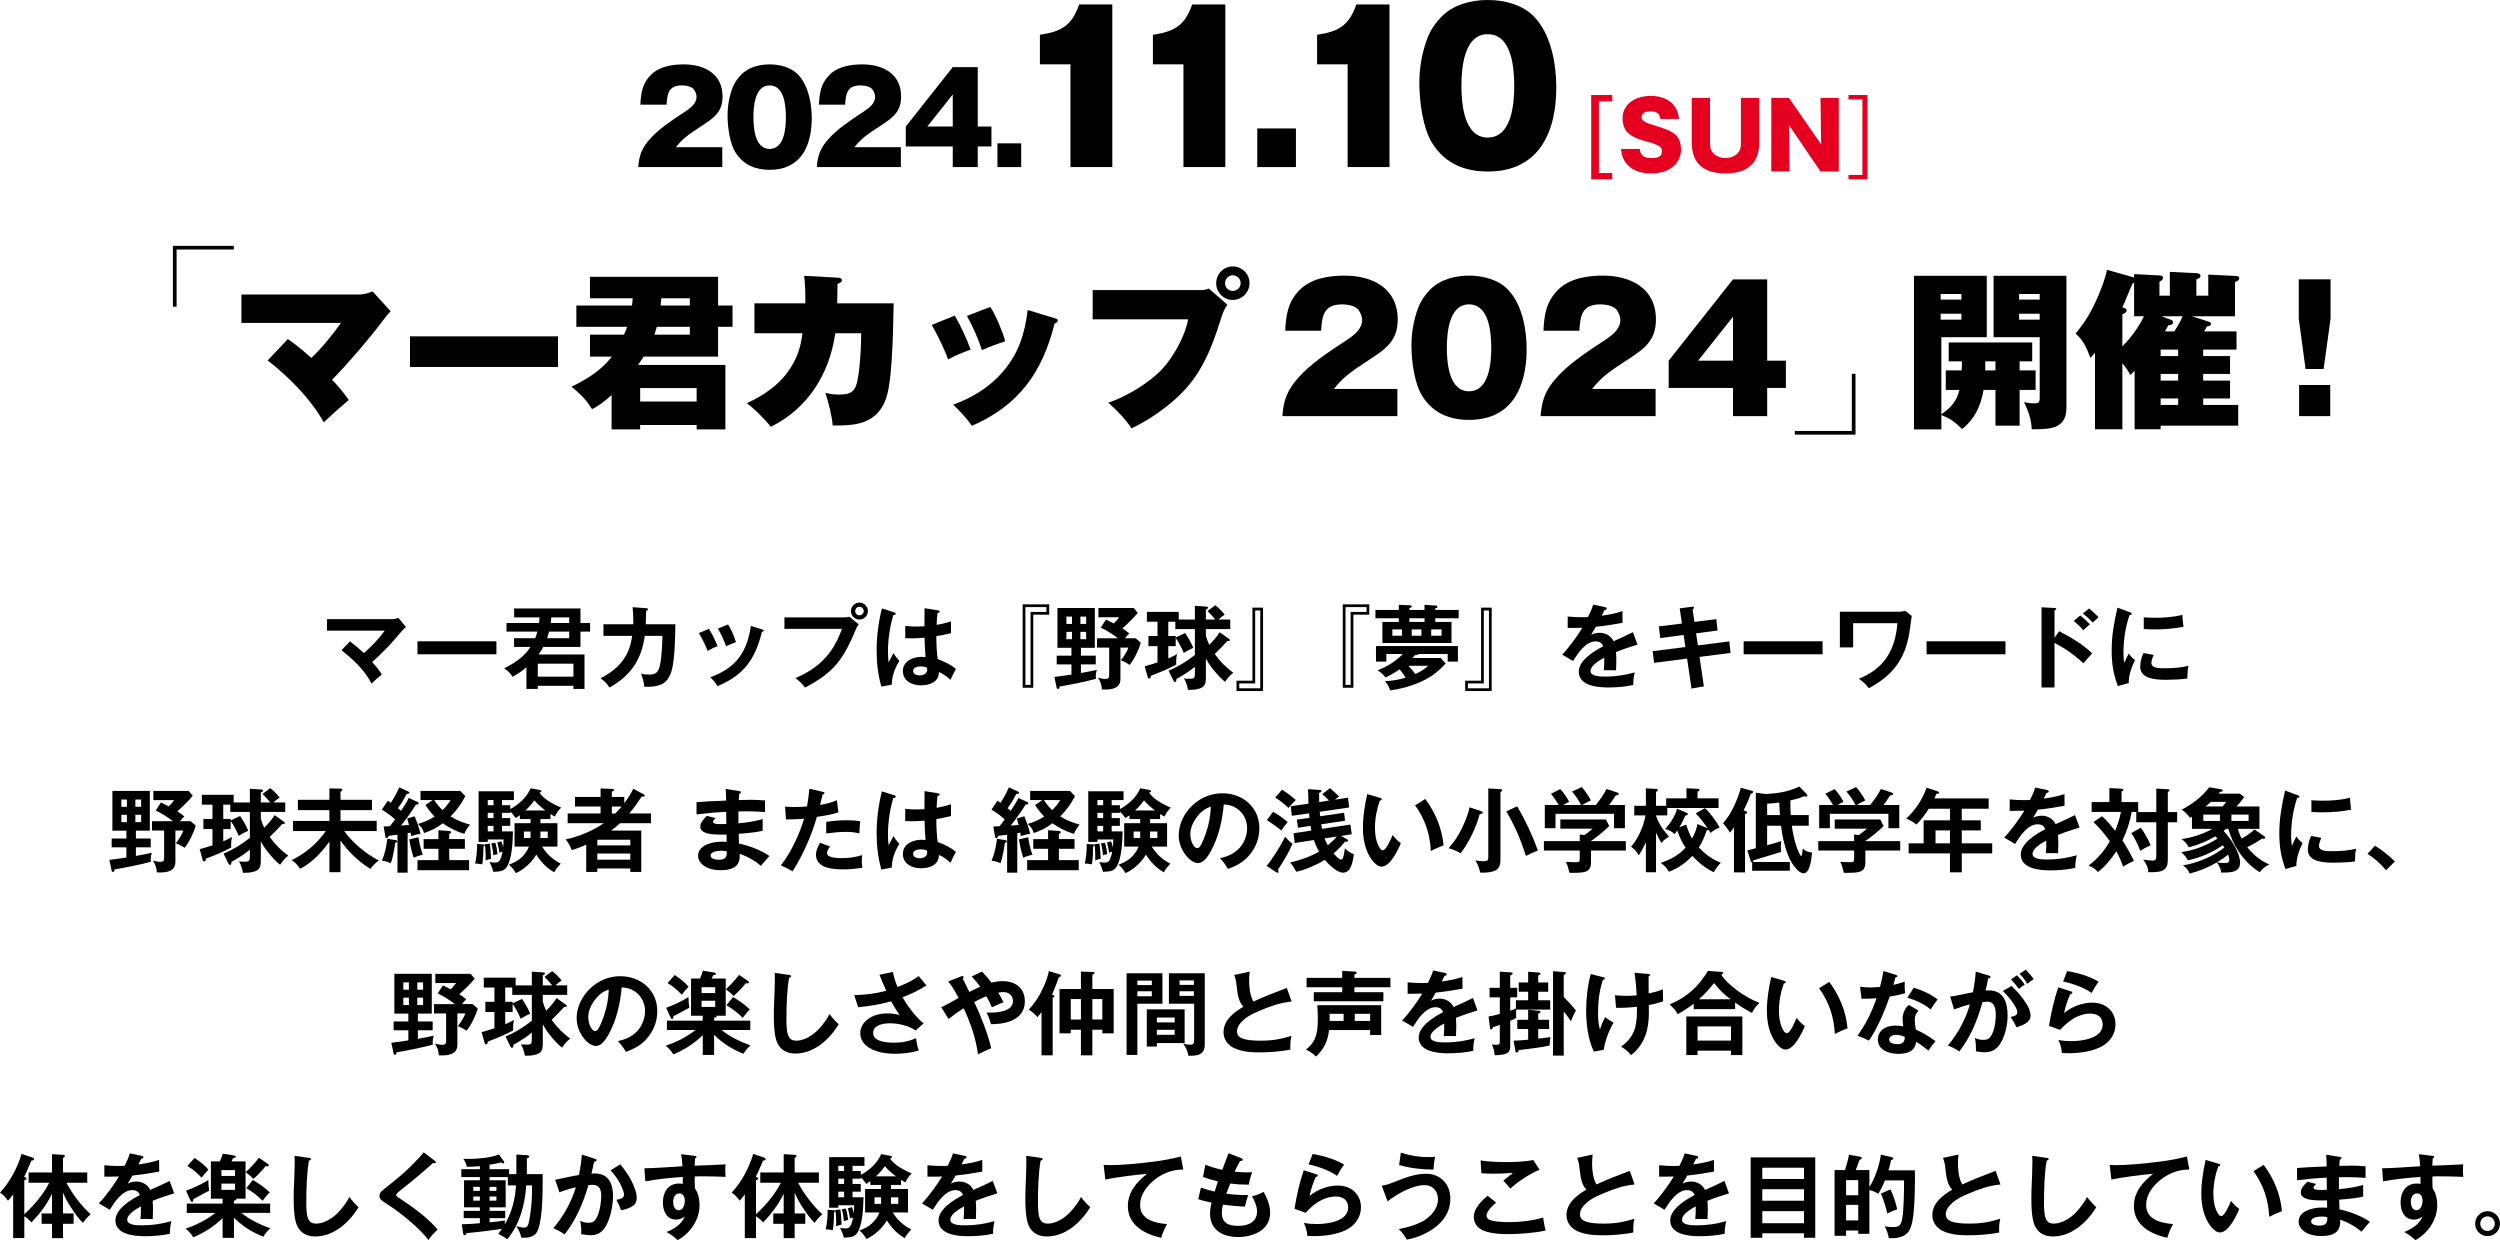 <?xml version="1.0" encoding="UTF-8"?>
<svg xmlns="http://www.w3.org/2000/svg" version="1.1" viewBox="0 0 574.033 284.754">
  <defs>
    <style>
      .cls-1 {
        stroke-width: .845px;
      }

      .cls-1, .cls-2 {
        fill: none;
        stroke: #000;
        stroke-miterlimit: 10;
      }

      .cls-3 {
        fill: #e50020;
      }

      .cls-2 {
        stroke-width: .847px;
      }
    </style>
  </defs>
  <!-- Generator: Adobe Illustrator 28.7.1, SVG Export Plug-In . SVG Version: 1.2.0 Build 142)  -->
  <g>
    <g id="_レイヤー_1" data-name="レイヤー_1">
      <g>
        <g>
          <g>
            <path d="M87.672,154.849c-.966.818-1.701,1.448-2.352,2.12-1.617-3.128-4.115-5.438-6.908-7.663l1.932-2.037c1.113.819,2.184,1.722,3.212,2.688,1.785-1.574,3.38-3.212,4.787-5.144h-13.27v-2.646h14.991c.441,0,.987-.147,1.407-.294l1.743,2.1c-.42.357-.693.609-1.029,1.008-2.331,2.834-4.031,4.577-6.74,7.055.798.84,1.617,1.826,2.226,2.813Z"/>
            <path d="M113.984,147.248v2.981h-18.12v-2.981h18.12Z"/>
            <path d="M123.667,150.271h10.54v7.915h-2.541v-.714h-8.188v.714h-2.604v-4.976c-1.029.882-1.995,1.554-3.191,2.184-.588-.924-1.029-1.323-1.932-1.932,2.373-1.197,4.598-2.625,6.047-4.913h-3.758v-2.016h4.85c.21-.504.378-.987.504-1.512h-7.097v-1.974h7.475c.063-.42.105-.861.126-1.281h-5.837v-2.058h15.222v3.338h2.205v1.974h-2.205v3.527h-8.524c-.336.608-.672,1.154-1.092,1.722ZM131.667,152.392h-8.188v2.981h8.188v-2.981ZM130.701,146.534v-1.512h-4.619c-.126.504-.273,1.008-.441,1.512h5.06ZM130.701,143.049v-1.281h-4.115c-.021.336-.084.966-.126,1.281h4.241Z"/>
            <path d="M145.423,142.608c0-.966-.084-2.289-.168-3.191l3.107.231c.273.021.42.042.42.231,0,.168-.168.315-.42.378,0,.798-.042,2.205-.084,3.086h6.803c-.063,4.22-.231,9.217-1.071,11.296-.441,1.07-1.071,2.016-2.184,2.52-.903.398-2.1.546-3.065.546-.252,0-.63-.021-.84-.042-.105-1.155-.336-1.911-.735-2.981.693.168,1.134.21,1.848.21,1.722,0,2.184-.651,2.541-2.373.357-1.658.504-4.745.525-6.508h-4.052c-.756,5.5-3.254,9.154-8.104,11.863-.588-.903-1.155-1.512-2.037-2.142,1.974-1.008,3.863-2.352,5.186-4.199,1.239-1.722,1.743-3.465,2.079-5.522h-6.614v-2.667h6.845c.021-.252.021-.483.021-.735Z"/>
            <path d="M164.765,148.382c-.777.272-1.596.65-2.268,1.092-.588-1.512-1.218-2.709-2.016-4.115l2.31-.966c.756,1.218,1.449,2.666,1.974,3.989ZM174.969,144.519c.294.084.378.126.378.273,0,.21-.252.273-.399.294-1.554,6.278-4.115,9.931-10.183,12.451-.504-.798-.966-1.386-1.68-2.016,2.667-1.008,4.934-2.268,6.656-4.577,1.554-2.1,2.31-4.661,2.667-7.223l2.562.798ZM168.985,147.458c-.756.252-1.575.588-2.268.924-.483-1.344-1.134-2.813-1.869-4.052l2.331-.945c.819,1.323,1.365,2.604,1.806,4.073Z"/>
            <path d="M193.617,141.768c.42,0,1.05-.042,1.449-.147l2.1,1.743c-.336.441-.441.63-.651,1.155-2.876,6.865-4.955,9.847-11.674,13.354-.609-.861-1.386-1.554-2.184-2.184,5.081-2.184,8.524-5.271,10.666-11.296h-13.207v-2.625h13.5ZM199.286,140.319c0,1.071-.882,1.932-1.953,1.932s-1.953-.861-1.953-1.932.882-1.953,1.953-1.953,1.953.882,1.953,1.953ZM196.368,140.319c0,.525.441.966.966.966.546,0,.987-.441.987-.966,0-.546-.441-.987-.987-.987s-.966.441-.966.987Z"/>
            <path d="M205.421,140.634c.147.042.252.126.252.294,0,.252-.399.315-.588.336-.756,2.667-1.197,5.564-1.197,8.335,0,.882.042,1.616.147,2.478.357-.693.798-1.533,1.134-2.121.378.693.798,1.218,1.344,1.785-1.008,1.616-1.743,3.485-1.743,5.459l-2.394.462c-.777-2.709-1.092-5.48-1.092-8.294,0-3.17.42-6.571,1.218-9.658l2.918.924ZM212.287,139.647l3.191.525c.126.021.294.084.294.273,0,.231-.336.273-.504.294-.105.756-.168,1.617-.21,2.75,1.155-.21,2.163-.441,3.296-.819v2.708c-1.113.273-2.226.504-3.359.693,0,1.428.084,3.905.315,5.27,1.365.483,3.107,1.302,4.178,2.268-.441.756-.756,1.407-1.239,2.499-.84-.777-1.617-1.344-2.667-1.806,0,2.352-2.184,3.065-4.157,3.065-2.016,0-4.115-1.008-4.115-3.297s2.352-3.254,4.325-3.254c.168,0,.525.021.882.062-.105-1.386-.21-3.023-.231-4.451-.987.084-1.974.147-2.96.147-.42,0-1.092-.021-1.47-.042v-2.813c.924.105,1.764.147,2.625.147.588,0,1.176-.021,1.785-.063,0-1.743,0-3.065.021-4.157ZM211.363,153.021c-.651,0-1.701.21-1.701,1.05,0,.735.861,1.008,1.47,1.008.84,0,1.764-.356,1.764-1.344,0-.146-.021-.336-.042-.44-.504-.21-.945-.273-1.491-.273Z"/>
            <path d="M240.908,141.138h-3.653v16.776h-2.436v-19.148h6.089v2.373ZM240.278,139.396h-4.829v17.867h1.176v-16.754h3.653v-1.113Z"/>
            <path d="M251.599,150.544v2.016h-3.401v1.974c1.218-.21,2.436-.462,3.653-.734-.168.504-.252.924-.252,1.448,0,.147.021.462.042.609-1.659.504-6.551,1.512-8.314,1.764-.063.356-.168.588-.399.588-.21,0-.294-.21-.336-.42l-.483-2.352c1.26-.147,2.583-.336,3.905-.546v-2.331h-3.38v-2.016h3.38v-1.806h-3.212v-9.133h8.587v9.133h-3.191v1.806h3.401ZM246.14,141.579h-1.281v1.68h1.281v-1.68ZM244.859,145.085v1.679h1.281v-1.679h-1.281ZM249.395,141.579h-1.323v1.68h1.323v-1.68ZM248.072,145.085v1.679h1.323v-1.679h-1.323ZM259.305,145.442c-.315.315-.672.714-.987,1.112h2.457l1.176,1.029c-.483,1.638-1.491,3.758-2.562,5.081-.588-.378-1.365-.819-2.016-1.05.693-.903,1.344-1.848,1.722-2.919h-1.827v7.202c0,2.12-1.89,2.436-3.569,2.436-.231,0-.462,0-.693-.021-.063-1.134-.315-1.722-.882-2.708.525.146,1.155.294,1.68.294.651,0,.882-.231.882-.882v-6.32h-2.792v-2.142h4.808c-1.239-.944-2.541-1.784-3.947-2.456l1.197-1.848c.651.315,1.197.588,1.785.903.504-.504.819-.84,1.239-1.428h-4.766v-2.121h8.104l.945,1.113c-1.092,1.281-2.289,2.457-3.548,3.569.546.357,1.092.735,1.596,1.155Z"/>
            <path d="M277.281,140.298l1.764-1.323c.609.42,1.743,1.554,2.163,2.184-.525.294-.987.693-1.428,1.092h2.708v2.184h-5.606v1.554c.21.734.462,1.406.777,2.078.882-.882,1.722-1.826,2.394-2.897l2.184,1.553c.084.063.168.147.168.252,0,.189-.189.21-.378.21h-.21c-.987,1.071-1.827,1.953-2.897,2.981,1.176,1.659,2.604,3.107,4.262,4.305-.882.692-1.26,1.176-1.869,2.078-.945-.672-2.268-2.204-2.981-3.128-.609-.777-.987-1.344-1.449-2.226v4.409c0,.818-.063,1.722-.819,2.204-.735.441-1.785.588-2.729.588h-.567c-.147-.902-.441-1.826-.903-2.624.483.062.777.084,1.26.084,1.197,0,1.239-.189,1.239-1.554v-1.197c-1.344,1.071-2.708,1.974-4.241,2.793,0,.252,0,.692-.336.692-.147,0-.252-.146-.315-.272l-1.155-2.331c2.184-.882,4.22-2.162,6.047-3.611v-5.941h-4.493v-1.68h-1.617v3.275h1.701v.356l2.163-1.028c.63.924,1.47,2.352,1.869,3.38-.756.336-1.491.756-2.184,1.176-.399-.986-1.197-2.582-1.848-3.401v1.848h-1.701v2.813c.693-.294,1.365-.608,2.037-.986-.189.566-.231,1.26-.231,1.826,0,.231,0,.357.042.567-1.869,1.028-3.842,1.826-5.837,2.582-.021.231-.084.63-.378.63-.252,0-.315-.168-.378-.398l-.672-2.415c.987-.272,1.974-.546,2.939-.882v-3.737h-2.079v-2.33h2.079v-3.275h-2.436v-2.268h7.307v1.764h3.716v-3.149l2.541.168c.189.021.504.063.504.273,0,.147-.084.189-.525.42v2.289h2.163c-.546-.672-1.134-1.323-1.764-1.953Z"/>
            <path d="M283.92,156.297h3.653v-16.775h2.436v19.148h-6.089v-2.373ZM284.55,158.04h4.829v-17.868h-1.176v16.754h-3.653v1.113Z"/>
            <path d="M314.408,141.138h-3.653v16.776h-2.436v-19.148h6.089v2.373ZM313.778,139.396h-4.829v17.867h1.176v-16.754h3.653v-1.113Z"/>
            <path d="M321.193,138.871l2.709.126c.126,0,.252.084.252.231,0,.273-.336.336-.546.378v.441h3.485v-1.176l2.688.189c.188.021.272.084.272.252,0,.252-.314.336-.504.378v.357h5.375v1.911h-5.375v.84h3.737v4.85h-15.873v-4.85h3.779v-.84h-5.375v-1.911h5.375v-1.176ZM321.361,153.693c-1.008.714-2.1,1.323-3.233,1.869-.524-.693-1.05-1.176-1.806-1.638,2.058-.819,4.283-2.142,5.774-3.759h-3.779v1.743h-2.373v-3.569h18.812v3.569h-2.352v-1.743h-6.697c-.126.252-.588.273-.84.273-.168.23-.378.482-.546.65h6.509l1.112,1.26c-1.742,1.911-3.296,3.107-5.669,4.179-2.288,1.05-4.598,1.638-7.075,2.016-.252-.84-.588-1.47-1.197-2.121,1.617-.104,3.213-.336,4.745-.818-.42-.735-.84-1.281-1.386-1.911ZM319.703,144.519v1.449h2.204v-1.449h-2.204ZM327.934,152.875h-4.535c.524.524,1.134,1.302,1.574,1.89,1.197-.546,1.974-1.008,2.961-1.89ZM323.608,141.957v.84h3.485v-.84h-3.485ZM324.154,145.967h2.226v-1.449h-2.226v1.449ZM328.626,145.967h2.373v-1.449h-2.373v1.449Z"/>
            <path d="M336.42,156.297h3.653v-16.775h2.436v19.148h-6.089v-2.373ZM337.05,158.04h4.829v-17.868h-1.176v16.754h-3.653v1.113Z"/>
            <path d="M365.818,138.829l2.688.567c.188.042.42.105.42.336,0,.126-.105.315-.504.336-.189.399-.441.924-.63,1.302,1.616-.231,3.212-.504,4.745-1.05l.021,2.688c-1.932.357-4.073.714-6.131.903-.378.672-.734,1.281-1.092,1.869.609-.336,1.302-.483,1.995-.483,1.344,0,2.582.714,3.17,1.931,1.512-.672,3.213-1.427,4.451-2.078l1.05,2.855c-1.68.524-3.401,1.07-4.955,1.722.063.692.084,1.406.084,2.1s-.021,1.386-.062,2.078c-.63-.021-1.407-.021-1.785-.021-.336,0-.692,0-1.028.021.104-.882.104-1.7.104-2.897-1.028.567-3.149,1.743-3.149,3.065,0,1.281,2.331,1.281,3.549,1.281,2.226,0,4.451-.357,6.593-.966-.231.944-.336,1.932-.336,2.897-1.89.42-3.863.566-5.795.566-2.394,0-6.719-.378-6.719-3.632,0-2.625,3.548-4.745,5.605-5.816-.272-.798-.902-1.134-1.742-1.134-2.289,0-4.095,2.771-5.165,4.515l-2.499-1.47c1.512-1.575,3.485-4.283,4.619-6.173-.63.021-1.616.042-2.352.042h-1.008v-2.625c1.113.105,2.247.168,3.381.168.42,0,.924-.021,1.28-.042.462-.924.903-1.869,1.197-2.855Z"/>
            <path d="M385.685,139.689l2.666-.357c.147-.021.294-.042.357-.042.126,0,.252.063.252.21,0,.189-.168.336-.315.441l.42,2.855,5.019-.63.294,2.604-4.935.651.42,2.771,7.202-.924.294,2.646-7.118.924.987,6.761-2.835.504-1.008-6.887-7.579.987-.336-2.688,7.517-.945-.399-2.771-5.375.713-.314-2.687,5.291-.651-.504-3.485Z"/>
            <path d="M418.484,147.248v2.981h-18.12v-2.981h18.12Z"/>
            <path d="M435.978,140.466c.483,0,1.05-.105,1.47-.21l1.512,1.155c-.146.903-.272,1.827-.378,2.688-.776,6.445-3.338,10.645-9.469,13.92-.735-.966-1.323-1.448-2.289-2.162,2.583-1.092,4.767-2.52,6.362-4.851,1.596-2.33,2.268-5.144,2.478-7.915h-10.162v5.563h-3.045v-8.188h13.521Z"/>
            <path d="M460.484,147.248v2.981h-18.12v-2.981h18.12Z"/>
            <path d="M472.812,144.938c2.52,1.26,5.564,3.107,7.58,5.081-.714.756-1.365,1.512-2.016,2.288-1.974-1.868-4.221-3.443-6.635-4.703v10.246h-2.981v-18.413l2.981.168c.23.021.398.042.398.231,0,.168-.168.252-.398.315v6.299l1.07-1.512ZM477.642,141.327c.798.609,1.554,1.302,2.226,2.016-.524.441-1.07.924-1.532,1.365-.525-.672-1.491-1.596-2.184-2.121l1.49-1.26ZM479.699,139.71c.567.462,1.68,1.47,2.142,2.037-.42.357-.882.777-1.322,1.197-.798-.861-1.323-1.344-2.247-2.079l1.428-1.155Z"/>
            <path d="M489.005,140.571c.356.126.482.21.482.357,0,.189-.21.273-.524.294-.945,2.834-1.386,5.71-1.386,8.713,0,.86.042,1.448.188,2.31.231-.588.735-1.68,1.029-2.184.398.608.84,1.092,1.428,1.49-.735,1.449-1.512,3.675-1.428,5.271l-2.52.714c-1.029-2.855-1.407-5.103-1.407-8.146,0-3.59.546-6.404,1.323-9.868l2.813,1.05ZM494.506,150.376c-.21.483-.525,1.281-.525,1.806,0,1.26,1.638,1.26,3.255,1.26,1.764,0,3.548-.146,5.27-.566-.188.818-.252,1.68-.252,2.54v.378c-1.344.21-3.506.294-4.871.294-2.078,0-5.963-.104-5.963-2.981,0-1.092.294-2.184.756-3.17l2.331.44ZM494.736,141.852c2.142,0,4.283-.147,6.362-.672.042,1.029.146,2.016.272,2.729-2.162.441-4.388.609-6.593.609-.86,0-1.7-.021-2.54-.084v-2.688c.84.063,1.658.105,2.498.105Z"/>
            <path d="M34.606,192.544v2.016h-3.401v1.974c1.218-.21,2.436-.462,3.653-.734-.168.504-.252.924-.252,1.448,0,.147.021.462.042.609-1.659.504-6.551,1.512-8.314,1.764-.063.356-.168.588-.399.588-.21,0-.294-.21-.336-.42l-.483-2.352c1.26-.147,2.583-.336,3.905-.546v-2.331h-3.38v-2.016h3.38v-1.806h-3.212v-9.133h8.587v9.133h-3.191v1.806h3.401ZM29.147,183.579h-1.281v1.68h1.281v-1.68ZM27.867,187.085v1.68h1.281v-1.68h-1.281ZM32.402,183.579h-1.323v1.68h1.323v-1.68ZM31.079,187.085v1.68h1.323v-1.68h-1.323ZM42.312,187.442c-.315.314-.672.714-.987,1.112h2.457l1.176,1.029c-.483,1.638-1.491,3.758-2.562,5.081-.588-.378-1.365-.819-2.016-1.05.693-.903,1.344-1.848,1.722-2.919h-1.827v7.202c0,2.12-1.89,2.436-3.569,2.436-.231,0-.462,0-.693-.021-.063-1.134-.315-1.722-.882-2.708.525.146,1.155.294,1.68.294.651,0,.882-.231.882-.882v-6.32h-2.792v-2.142h4.808c-1.239-.944-2.541-1.784-3.947-2.456l1.197-1.848c.651.314,1.197.588,1.785.902.504-.504.819-.84,1.239-1.428h-4.766v-2.12h8.104l.945,1.112c-1.092,1.281-2.289,2.457-3.548,3.569.546.357,1.092.735,1.596,1.155Z"/>
            <path d="M60.289,182.298l1.764-1.322c.609.42,1.743,1.554,2.163,2.184-.525.294-.987.692-1.428,1.092h2.708v2.184h-5.606v1.554c.21.734.462,1.406.777,2.078.882-.882,1.722-1.826,2.394-2.897l2.184,1.554c.084.063.168.147.168.252,0,.189-.189.21-.378.21h-.21c-.987,1.071-1.827,1.953-2.897,2.981,1.176,1.659,2.604,3.107,4.262,4.305-.882.692-1.26,1.176-1.869,2.078-.945-.672-2.268-2.204-2.981-3.128-.609-.777-.987-1.344-1.449-2.226v4.409c0,.818-.063,1.722-.819,2.204-.735.441-1.785.588-2.729.588h-.567c-.147-.902-.441-1.826-.903-2.624.483.062.777.084,1.26.084,1.197,0,1.239-.189,1.239-1.554v-1.197c-1.344,1.071-2.708,1.974-4.241,2.793,0,.252,0,.692-.336.692-.147,0-.252-.146-.315-.272l-1.155-2.331c2.184-.882,4.22-2.162,6.047-3.611v-5.941h-4.493v-1.68h-1.617v3.275h1.701v.356l2.163-1.028c.63.924,1.47,2.352,1.869,3.38-.756.336-1.491.756-2.184,1.176-.399-.986-1.197-2.582-1.848-3.401v1.848h-1.701v2.813c.693-.294,1.365-.608,2.037-.986-.189.566-.231,1.26-.231,1.826,0,.231,0,.357.042.567-1.869,1.028-3.842,1.826-5.837,2.582-.021.231-.084.63-.378.63-.252,0-.315-.168-.378-.398l-.672-2.415c.987-.272,1.974-.546,2.939-.882v-3.737h-2.079v-2.33h2.079v-3.275h-2.436v-2.268h7.307v1.764h3.716v-3.149l2.541.168c.189.021.504.062.504.272,0,.147-.084.189-.525.42v2.289h2.163c-.546-.672-1.134-1.323-1.764-1.953Z"/>
            <path d="M86.979,197.604c-.693.42-1.47,1.238-1.932,1.91-2.813-1.764-4.955-3.821-6.866-6.509v7.265h-2.541v-7.055c-1.596,2.331-4.178,5.039-6.74,6.278-.651-.924-.987-1.365-1.932-1.995,3.17-1.512,5.837-3.821,7.853-6.677h-7.538v-2.33h8.356v-2.478h-7.244v-2.373h7.244v-2.604l2.52.042c.168,0,.441.063.441.273,0,.126-.105.23-.42.44v1.848h7.223v2.373h-7.223v2.478h8.314v2.33h-7.454c2.058,2.835,4.871,5.123,7.937,6.782Z"/>
            <path d="M93.848,183.222l2.037.924c.147.063.252.189.252.315,0,.294-.42.272-.609.252-.966,1.554-2.289,3.422-3.443,4.85.546-.021,1.281-.084,1.827-.146-.126-.504-.273-1.008-.42-1.47l1.722-.525c.483,1.176,1.05,2.771,1.344,4.011-.777.126-1.428.314-2.163.546-.021-.252-.063-.546-.105-.798l-.693.126v9.07h-2.331v-8.714l-2.016.252c-.084.189-.252.546-.483.546-.189,0-.273-.294-.294-.44l-.378-2.247c.777-.021,1.239-.042,1.428-.062.378-.462.798-1.008,1.197-1.554-.903-.84-1.995-1.638-3.044-2.247l1.365-2.058c.231.147.504.336.693.483.756-1.134,1.407-2.31,1.932-3.549l2.142.987c.147.062.189.146.189.272,0,.252-.42.252-.609.252-.714,1.323-1.113,2.058-2.016,3.275.231.21.483.42.714.609.777-1.176,1.365-2.079,1.764-2.961ZM87.696,197.625c.693-1.596,1.029-3.317,1.239-5.039l1.911.315c.147.021.357.126.357.294,0,.21-.294.314-.462.356-.189,1.386-.525,3.381-1.008,4.661-.672-.356-1.302-.482-2.037-.588ZM93.974,192.733l2.121-.483c.147,1.113.567,2.981.987,4.011-.672.126-1.491.398-2.1.692-.462-1.386-.714-2.456-1.008-4.22ZM103.149,197.499h4.556v2.31h-11.842v-2.31h4.808v-2.604h-3.401v-2.226h3.401v-2.036l2.499.168c.189.021.399.084.399.314,0,.147-.126.252-.42.378v1.176h3.59v2.226h-3.59v2.604ZM107.916,189.353c-.567.672-.987,1.302-1.302,2.121-1.659-.483-3.527-1.428-4.955-2.436-1.281,1.008-2.75,1.722-4.283,2.246-.294-.986-.651-1.428-1.407-2.1,1.386-.398,2.625-.902,3.821-1.7-.798-.777-1.491-1.701-2.1-2.646l1.68-1.134h-2.813v-2.1h9.133l1.155,1.196c-.966,1.848-1.932,3.171-3.38,4.661,1.365.882,2.897,1.449,4.451,1.89ZM103.464,183.705h-3.758c.546.84,1.176,1.638,1.911,2.31.735-.714,1.323-1.428,1.848-2.31Z"/>
            <path d="M110.901,193.888c.168,0,.42.042.42.21,0,.126-.147.21-.315.273-.021,1.364-.042,2.75-.273,4.094-.798-.146-1.323-.188-1.638-.188.294-1.281.441-2.709.441-4.031v-.462l1.365.104ZM117.158,184.881v.902c1.995-1.092,3.758-2.666,4.682-4.787l2.1.399c.126.021.378.104.378.294,0,.146-.147.23-.441.314.882,1.449,3.401,2.813,4.976,3.423-.693.756-1.029,1.112-1.428,2.058-.357-.168-.693-.357-1.029-.567v1.155h-2.31v.944h3.905v5.375h-3.506c1.008,1.68,2.52,3.045,4.262,3.905-.798.882-1.113,1.26-1.491,1.995-1.68-.945-3.128-2.436-4.115-4.073-.987,1.722-2.855,3.485-4.703,4.262-.336-.672-1.008-1.47-1.596-1.932,1.092-.44,2.037-.84,2.897-1.658.735-.693,1.344-1.533,1.701-2.499h-3.296v-5.375h3.674v-.944h-2.457v-.861c-.294.21-.609.42-.945.63-.567-.798-.861-1.154-1.26-1.47v.273h-1.89v1.196h1.89v1.785h-1.89v1.28h2.52c-.063,2.268-.189,6.383-1.491,8.252-.609.882-1.533.966-3.023,1.028-.231-.902-.462-1.406-.861-2.246.399.062.987.126,1.281.126.693,0,1.008-.294,1.26-.924.21-.504.336-1.05.441-1.596-.189.042-.483.146-.714.252-.168-1.134-.231-1.428-.504-2.352l.966-.273c.147.441.294.966.378,1.428.063-.608.105-1.238.105-1.848h-3.632v.567h-2.1v-11.632h8.104v2.016h-2.729v1.176h1.89ZM112.455,193.699c.168,1.028.252,2.436.294,3.485-.672.168-.84.21-1.26.378.021-.525.021-.672.021-.861,0-.944-.042-1.91-.168-2.855l1.113-.146ZM113.315,183.705h-1.323v1.176h1.323v-1.176ZM113.315,186.645h-1.323v1.196h1.323v-1.196ZM113.315,189.626h-1.323v1.28h1.323v-1.28ZM113.714,193.489c.273.756.441,1.826.546,2.646-.357.042-.63.104-.987.252-.063-.861-.21-1.89-.483-2.709l.924-.188ZM121.819,192.166v-1.238h-1.512v1.49h1.491c.021-.084.021-.168.021-.252ZM125.241,186.099c-.903-.672-1.827-1.449-2.541-2.331-.63.882-1.26,1.575-2.058,2.331h4.598ZM125.766,192.418v-1.49h-1.68v1.49h1.68Z"/>
            <path d="M145.422,181.102l2.352,1.28c.126.063.252.168.252.315,0,.146-.126.23-.294.23-.084,0-.273-.021-.378-.042-.882,1.344-1.827,2.667-2.876,3.905h4.997v2.226h-7.097c-.735.672-1.281,1.113-2.058,1.701h6.929v9.49h-2.52v-.798h-7.58v.798h-2.541v-6.257c-1.113.504-2.163.902-3.338,1.238-.336-.924-.756-1.7-1.407-2.456,2.96-.567,6.299-2.016,8.797-3.717h-8.314v-2.226h7.559v-1.596h-5.879v-2.204h5.879v-1.953l2.729.105c.147,0,.357.062.357.272,0,.168-.168.231-.504.336v1.239h2.855v1.428c.798-1.05,1.491-2.121,2.079-3.317ZM144.729,192.817h-7.58v1.302h7.58v-1.302ZM144.729,195.987h-7.58v1.407h7.58v-1.407ZM140.488,185.195v1.596h.777c.525-.504,1.008-1.05,1.47-1.596h-2.247Z"/>
            <path d="M165.5,199.809c-1.407,0-3.044-.294-4.157-1.238-.63-.546-1.05-1.218-1.05-2.079,0-2.52,3.422-3.233,5.375-3.233.399,0,.882.021,1.176.042,0-.482,0-.798-.021-1.68-.483.021-.798.021-1.113.021-.252,0-.63,0-1.092-.021-1.218-.042-3.821-.188-3.821-1.806,0-.902.567-1.512,1.491-2.478l2.016.525c-.462.44-.588.608-.588.818,0,.462.735.546,1.554.546.714,0,1.197,0,1.512-.021l-.042-2.793c-2.289.084-4.535.315-6.803.588v-2.813c1.638-.146,3.17-.21,6.782-.356v-.735c0-.63-.042-1.344-.105-1.952l3.212.504c.126.021.294.084.294.272,0,.189-.126.273-.378.357-.042.42-.084.944-.105,1.428,1.176-.042,2.247-.063,2.75-.063.651,0,2.184.042,3.275.147v2.666c-1.554-.126-2.918-.168-4.388-.168-.567,0-1.155,0-1.722.021v2.729c1.869-.147,3.758-.441,5.564-.966v2.688c-1.533.356-3.212.524-5.501.692,0,.483.021,1.344.063,2.247,2.058.356,5.312,1.616,6.992,2.855-.609.63-1.302,1.448-1.953,2.268-1.365-1.197-3.149-2.205-4.892-2.771.021.188.021.356.021.546,0,2.646-2.121,3.212-4.346,3.212ZM165.667,195.337c-.714,0-2.499.126-2.499,1.134,0,.798,1.323.944,1.911.944,1.134,0,1.806-.356,1.806-1.596,0-.084,0-.168-.021-.356-.42-.084-.777-.126-1.197-.126Z"/>
            <path d="M185.849,181.102l3.065.714c.189.042.399.084.399.294s-.252.294-.42.314c-.189.714-.42,1.659-.588,2.394,1.428-.23,2.52-.524,3.863-1.07l.336,2.792c-1.617.504-3.275.777-4.934,1.029-1.281,4.388-3.128,8.629-5.585,12.492-.714-.44-1.386-.776-2.688-1.364,2.352-2.961,4.346-7.328,5.333-10.708-1.155.104-2.457.146-4.157.168l-.21-2.939c.567.042,1.47.084,2.1.084.966,0,1.953-.042,2.939-.126.231-1.344.42-2.709.546-4.073ZM197.879,197.772c0,.524.042.966.126,1.47-1.449.252-2.918.378-4.388.378-2.31,0-6.257-.231-6.257-3.359,0-.987.462-1.89.924-2.751l2.331.861c-.336.378-.714,1.008-.714,1.532,0,1.092,2.415,1.134,3.527,1.134,1.554,0,3.065-.252,4.556-.692-.063.482-.105.944-.105,1.428ZM197.333,191.348c-1.071-.231-1.995-.336-3.086-.336-1.491,0-3.065.168-4.535.356v-2.646c1.554-.272,3.128-.378,4.703-.378,1.05,0,2.079.042,3.107.231-.126.924-.168,1.848-.189,2.771Z"/>
            <path d="M205.421,182.634c.147.042.252.126.252.294,0,.252-.399.315-.588.336-.756,2.667-1.197,5.564-1.197,8.336,0,.882.042,1.616.147,2.478.357-.693.798-1.533,1.134-2.121.378.693.798,1.218,1.344,1.785-1.008,1.616-1.743,3.485-1.743,5.459l-2.394.462c-.777-2.709-1.092-5.48-1.092-8.294,0-3.17.42-6.571,1.218-9.658l2.918.924ZM212.287,181.647l3.191.524c.126.021.294.084.294.273,0,.23-.336.272-.504.294-.105.756-.168,1.616-.21,2.75,1.155-.21,2.163-.44,3.296-.818v2.708c-1.113.273-2.226.504-3.359.693,0,1.428.084,3.905.315,5.27,1.365.483,3.107,1.302,4.178,2.268-.441.756-.756,1.407-1.239,2.499-.84-.777-1.617-1.344-2.667-1.806,0,2.352-2.184,3.065-4.157,3.065-2.016,0-4.115-1.008-4.115-3.297s2.352-3.254,4.325-3.254c.168,0,.525.021.882.062-.105-1.386-.21-3.023-.231-4.451-.987.084-1.974.147-2.96.147-.42,0-1.092-.021-1.47-.042v-2.813c.924.104,1.764.146,2.625.146.588,0,1.176-.021,1.785-.062,0-1.743,0-3.065.021-4.157ZM211.363,195.021c-.651,0-1.701.21-1.701,1.05,0,.735.861,1.008,1.47,1.008.84,0,1.764-.356,1.764-1.344,0-.146-.021-.336-.042-.44-.504-.21-.945-.273-1.491-.273Z"/>
            <path d="M233.833,183.222l2.037.924c.147.063.252.189.252.315,0,.294-.42.272-.609.252-.966,1.554-2.289,3.422-3.443,4.85.546-.021,1.281-.084,1.827-.146-.126-.504-.273-1.008-.42-1.47l1.722-.525c.483,1.176,1.05,2.771,1.344,4.011-.777.126-1.428.314-2.163.546-.021-.252-.063-.546-.105-.798l-.693.126v9.07h-2.331v-8.714l-2.016.252c-.084.189-.252.546-.483.546-.189,0-.273-.294-.294-.44l-.378-2.247c.777-.021,1.239-.042,1.428-.062.378-.462.798-1.008,1.197-1.554-.903-.84-1.995-1.638-3.044-2.247l1.365-2.058c.231.147.504.336.693.483.756-1.134,1.407-2.31,1.932-3.549l2.142.987c.147.062.189.146.189.272,0,.252-.42.252-.609.252-.714,1.323-1.113,2.058-2.016,3.275.231.21.483.42.714.609.777-1.176,1.365-2.079,1.764-2.961ZM227.682,197.625c.693-1.596,1.029-3.317,1.239-5.039l1.911.315c.147.021.357.126.357.294,0,.21-.294.314-.462.356-.189,1.386-.525,3.381-1.008,4.661-.672-.356-1.302-.482-2.037-.588ZM233.959,192.733l2.121-.483c.147,1.113.567,2.981.987,4.011-.672.126-1.491.398-2.1.692-.462-1.386-.714-2.456-1.008-4.22ZM243.135,197.499h4.556v2.31h-11.842v-2.31h4.808v-2.604h-3.401v-2.226h3.401v-2.036l2.499.168c.189.021.399.084.399.314,0,.147-.126.252-.42.378v1.176h3.59v2.226h-3.59v2.604ZM247.901,189.353c-.567.672-.987,1.302-1.302,2.121-1.659-.483-3.527-1.428-4.955-2.436-1.281,1.008-2.75,1.722-4.283,2.246-.294-.986-.651-1.428-1.407-2.1,1.386-.398,2.625-.902,3.821-1.7-.798-.777-1.491-1.701-2.1-2.646l1.68-1.134h-2.813v-2.1h9.133l1.155,1.196c-.966,1.848-1.932,3.171-3.38,4.661,1.365.882,2.897,1.449,4.451,1.89ZM243.45,183.705h-3.758c.546.84,1.176,1.638,1.911,2.31.735-.714,1.323-1.428,1.848-2.31Z"/>
            <path d="M250.886,193.888c.168,0,.42.042.42.21,0,.126-.147.21-.315.273-.021,1.364-.042,2.75-.273,4.094-.798-.146-1.323-.188-1.638-.188.294-1.281.441-2.709.441-4.031v-.462l1.365.104ZM257.143,184.881v.902c1.995-1.092,3.758-2.666,4.682-4.787l2.1.399c.126.021.378.104.378.294,0,.146-.147.23-.441.314.882,1.449,3.401,2.813,4.976,3.423-.693.756-1.029,1.112-1.428,2.058-.357-.168-.693-.357-1.029-.567v1.155h-2.31v.944h3.905v5.375h-3.506c1.008,1.68,2.52,3.045,4.262,3.905-.798.882-1.113,1.26-1.491,1.995-1.68-.945-3.128-2.436-4.115-4.073-.987,1.722-2.855,3.485-4.703,4.262-.336-.672-1.008-1.47-1.596-1.932,1.092-.44,2.037-.84,2.897-1.658.735-.693,1.344-1.533,1.701-2.499h-3.296v-5.375h3.674v-.944h-2.457v-.861c-.294.21-.609.42-.945.63-.567-.798-.861-1.154-1.26-1.47v.273h-1.89v1.196h1.89v1.785h-1.89v1.28h2.52c-.063,2.268-.189,6.383-1.491,8.252-.609.882-1.533.966-3.023,1.028-.231-.902-.462-1.406-.861-2.246.399.062.987.126,1.281.126.693,0,1.008-.294,1.26-.924.21-.504.336-1.05.441-1.596-.189.042-.483.146-.714.252-.168-1.134-.231-1.428-.504-2.352l.966-.273c.147.441.294.966.378,1.428.063-.608.105-1.238.105-1.848h-3.632v.567h-2.1v-11.632h8.104v2.016h-2.729v1.176h1.89ZM252.44,193.699c.168,1.028.252,2.436.294,3.485-.672.168-.84.21-1.26.378.021-.525.021-.672.021-.861,0-.944-.042-1.91-.168-2.855l1.113-.146ZM253.301,183.705h-1.323v1.176h1.323v-1.176ZM253.301,186.645h-1.323v1.196h1.323v-1.196ZM253.301,189.626h-1.323v1.28h1.323v-1.28ZM253.7,193.489c.273.756.441,1.826.546,2.646-.357.042-.63.104-.987.252-.063-.861-.21-1.89-.483-2.709l.924-.188ZM261.804,192.166v-1.238h-1.512v1.49h1.491c.021-.084.021-.168.021-.252ZM265.227,186.099c-.903-.672-1.827-1.449-2.541-2.331-.63.882-1.26,1.575-2.058,2.331h4.598ZM265.751,192.418v-1.49h-1.68v1.49h1.68Z"/>
            <path d="M280.117,197.037c1.701-.314,3.359-1.07,4.535-2.372,1.05-1.197,1.701-2.877,1.701-4.473,0-1.826-.819-3.527-2.352-4.556-.924-.63-1.89-.861-3.002-.924-.336,3.653-1.176,7.475-2.96,10.708-.588,1.07-1.596,2.75-2.981,2.75-1.722,0-4.409-2.876-4.409-6.403,0-2.583,1.302-5.103,3.149-6.845,1.89-1.785,4.283-2.771,6.887-2.771,4.682,0,8.482,3.212,8.482,8.041,0,2.394-.882,4.577-2.478,6.362-1.323,1.512-2.897,2.268-4.724,2.981-.609-1.029-1.029-1.617-1.848-2.499ZM274.763,187.673c-.84,1.134-1.449,2.478-1.449,3.905,0,1.554.819,3.171,1.596,3.171.378,0,.63-.357.798-.651.42-.734.945-2.078,1.218-2.876.672-1.995,1.029-3.905,1.092-6.005-1.407.44-2.394,1.302-3.254,2.456Z"/>
            <path d="M295.069,192.104c.63.734.987,1.112,1.722,1.638-.714,1.722-2.288,4.367-3.338,5.941.063.168.126.378.126.483,0,.126-.084.23-.231.23-.042,0-.147-.021-.21-.062l-2.31-1.512c1.281-1.491,3.464-4.935,4.241-6.719ZM295.679,188.765c-.63.693-.966,1.155-1.47,1.932-1.05-.882-2.142-1.616-3.317-2.394l1.428-1.91c1.113.608,2.394,1.512,3.359,2.372ZM297.526,183.684c-.609.567-1.155,1.197-1.68,1.827-.735-.735-2.142-1.869-3.044-2.394l1.575-1.806c1.302.86,1.952,1.322,3.149,2.372ZM310.061,189.332l.315,2.226-2.457.378,1.281.714c.23.126.336.21.336.356,0,.189-.147.252-.315.252h-.084c-.126,0-.168,0-.294-.021-.798,1.008-1.658,1.89-2.624,2.708.314.378,1.196,1.407,1.68,1.407.23,0,.336-.084.42-.294.23-.546.356-1.26.482-2.268.588.608,1.239,1.07,2.058,1.344-.104,1.028-.378,2.394-.882,3.296-.336.567-.924.945-1.596.945-1.406,0-3.317-1.89-4.178-2.939-1.722,1.092-4.557,2.33-6.551,2.729-.504-.882-.945-1.596-1.428-2.142,2.036-.399,4.871-1.407,6.655-2.478-.504-.882-.882-1.701-1.196-2.667l-4.389.693-.294-2.247,4.115-.63c-.084-.356-.146-.714-.21-1.07l-2.876.44-.252-1.868,2.897-.42c-.042-.336-.084-.693-.105-1.029l-3.947.567-.252-2.184,4.073-.609c-.042-1.028-.084-2.204-.104-3.317l2.54.168c.42.021.567.063.567.252,0,.168-.147.252-.567.462,0,.819,0,1.05.021,2.079l2.246-.357c-.482-.504-.986-1.008-1.532-1.47l1.764-1.364c.734.588,1.448,1.238,2.1,1.932-.357.23-.651.44-.966.714l3.002-.462.273,2.246-6.761.987c.021.336.062.734.104,1.028l5.501-.798.21,1.827-5.459.818c.042.294.126.756.189,1.05l6.487-.986ZM304.896,194.098c.693-.588,1.491-1.322,2.058-2.016l-2.813.42c.21.588.441,1.092.756,1.596Z"/>
            <path d="M316.825,183.18c.315.084.441.147.441.336,0,.252-.252.294-.441.315-.714,1.974-1.112,4.136-1.112,6.257,0,1.554.252,3.359,1.134,4.682.146.21.398.462.672.462.734,0,1.742-2.268,2.246-3.506.567.734,1.134,1.344,1.89,1.868-.63,1.554-2.456,5.396-4.409,5.396-.798,0-1.574-.714-2.058-1.302-1.7-2.142-2.246-4.955-2.246-7.622s.44-5.144.986-7.727l2.897.84ZM327.261,183.453c2.33,3.149,3.842,6.719,4.199,10.645-.945.357-1.953.819-2.919,1.302-.21-3.947-1.302-7.265-3.611-10.477l2.331-1.47Z"/>
            <path d="M340.156,186.267c.188.062.294.126.294.314,0,.231-.189.294-.693.336-.692,2.751-2.582,6.845-4.409,9.008-.692-.462-1.91-.966-2.729-1.155,1.365-1.616,2.121-2.666,3.045-4.577.692-1.428,1.49-3.254,1.742-4.829l2.751.903ZM344.46,181.186c.21.021.462.042.462.272,0,.126-.062.231-.398.399v15.495c0,.924-.105,1.784-.924,2.372-.714.525-2.163.651-3.065.651-.336,0-.42,0-.672-.021-.294-1.218-.441-1.7-1.092-2.792.42.084,1.386.188,1.806.188,1.028,0,1.154-.252,1.154-.944v-15.769l2.729.147ZM348.365,185.133c1.995,3.443,3.401,6.445,4.767,10.183-1.155.399-1.659.651-2.751,1.218-1.218-3.779-2.498-6.803-4.514-10.225l2.498-1.176Z"/>
            <path d="M373.312,193.132v2.163h-7.999v2.855c0,.566-.168,1.218-.588,1.616-.672.651-2.331.651-3.759.651-.188,0-.23,0-.608-.021-.168-.776-.42-1.806-.819-2.498.819.042,1.764.084,2.226.084.966,0,.966-.147.966-1.176v-1.512h-8.23v-2.163h8.23v-1.532l1.092.146c.63-.462,1.26-.966,1.869-1.47h-7.412v-2.12h10.456l.756,1.49c-.966,1.113-3.527,3.045-4.178,3.443v.042h7.999ZM363.024,184.839c-.44-1.008-1.344-2.289-2.078-3.087l2.246-1.028c.651.692,1.701,2.204,2.1,3.065-1.238.608-1.574.776-1.974,1.05h3.107c1.008-1.302,1.701-2.205,2.457-3.675l2.498.819c.147.042.336.146.336.294,0,.294-.504.336-.714.356-.482.756-.966,1.491-1.512,2.205h3.611v5.333h-2.498v-3.317h-13.438v3.317h-2.457v-5.333h3.191c-.44-.756-1.196-1.932-1.784-2.562l2.12-1.092c.735.714,1.596,1.994,2.058,2.918-.44.21-.966.483-1.364.735h4.094Z"/>
            <path d="M381.295,189.562c.567.924.945,1.386,1.932,2.562-.672.378-1.28.798-1.742,1.449-.483-.777-.861-1.575-1.239-2.394v9.112h-2.33v-6.908c-.462,1.05-1.008,2.058-1.638,3.003-.546-.924-.882-1.323-1.764-1.974,1.658-1.806,2.897-4.809,3.317-7.181h-2.583v-2.205h2.667v-4.01l2.33.126c.105,0,.42.042.42.272,0,.147-.168.273-.42.441v3.17h2.331v-1.722h4.661v-2.31l2.54.126c.189,0,.483.084.483.294,0,.168-.273.315-.483.357v1.532h4.829v2.226h-11.778v1.701h-2.583v.126c.315.84.588,1.448,1.05,2.204ZM395.132,198.087c-.525.504-1.302,1.533-1.617,2.184-1.932-.902-3.485-2.204-4.934-3.737-1.596,1.68-3.233,2.751-5.354,3.653-.672-1.092-.902-1.302-1.91-2.058,2.1-.672,4.262-1.826,5.711-3.506-.882-1.26-1.407-2.499-1.911-3.947-.21.336-.356.546-.608.86-.63-.65-1.344-.966-2.184-1.196,1.176-1.155,2.33-3.045,2.75-4.641l2.079.861c.23.104.378.21.378.378,0,.188-.189.272-.567.336-.63,1.428-.86,1.868-1.386,2.688l1.575-.609c.356,1.05.776,2.247,1.364,3.191.525-.986,1.092-2.226,1.218-3.338l2.205.902c.042.021.126.063.146.063-.84-1.197-1.68-2.394-2.729-3.401l2.121-1.218c1.218,1.092,2.604,3.044,3.38,4.472-.776.294-1.49.672-2.1,1.239-.146-.252-.272-.504-.44-.756-.084.146-.189.146-.441.146-.462,1.407-1.008,2.688-1.806,3.947,1.449,1.491,3.087,2.751,5.061,3.485Z"/>
            <path d="M400.909,186.287c.168.063.252.105.252.294,0,.231-.314.294-.482.315v13.416h-2.541v-10.372c-.272.441-.566.84-.902,1.239-.273-.504-1.197-1.722-1.596-2.163.966-1.112,1.722-2.288,2.372-3.611.567-1.176,1.449-3.275,1.68-4.535l2.52.693c.231.062.336.126.336.252,0,.252-.188.336-.566.462-.378,1.218-1.029,2.624-1.617,3.779l.546.23ZM415.312,187.148v2.456h-3.884c.21,1.512.504,3.003.966,4.451.188.609.882,2.499,1.196,2.499.168,0,.315-1.113.357-1.743.546.63,1.322.861,2.12.945-.126,1.428-.462,4.766-1.932,4.766-1.218,0-2.646-2.162-3.128-3.149-1.113-2.372-1.764-5.186-2.058-7.769h-3.191v4.473c1.092-.294,2.184-.609,3.254-.945-.062.483-.104.924-.104,1.428,0,.378.021.672.062,1.05-2.142.63-4.22,1.26-6.361,1.932,0,.168,0,.252-.126.378h8.482v2.016h-8.65v-1.932h-.063c-.188,0-.252-.21-.314-.44l-.735-2.31c.609-.126,1.302-.315,1.953-.504v-12.745l2.246.315c2.835-.147,5.165-.504,7.769-1.722l1.617,1.7c.126.126.23.273.23.378,0,.168-.126.252-.272.252-.105,0-.294-.042-.483-.104-.986.44-1.91.672-3.17.966,0,1.638,0,2.246.084,3.359h4.136ZM408.552,184.271c-.924.126-1.868.231-2.792.273v2.604h2.939c-.063-.693-.105-1.554-.147-2.877Z"/>
            <path d="M436.312,193.132v2.163h-7.999v2.855c0,.566-.168,1.218-.588,1.616-.672.651-2.331.651-3.759.651-.188,0-.23,0-.608-.021-.168-.776-.42-1.806-.819-2.498.819.042,1.764.084,2.226.084.966,0,.966-.147.966-1.176v-1.512h-8.23v-2.163h8.23v-1.532l1.092.146c.63-.462,1.26-.966,1.869-1.47h-7.412v-2.12h10.456l.756,1.49c-.966,1.113-3.527,3.045-4.178,3.443v.042h7.999ZM426.024,184.839c-.44-1.008-1.344-2.289-2.078-3.087l2.246-1.028c.651.692,1.701,2.204,2.1,3.065-1.238.608-1.574.776-1.974,1.05h3.107c1.008-1.302,1.701-2.205,2.457-3.675l2.498.819c.147.042.336.146.336.294,0,.294-.504.336-.714.356-.482.756-.966,1.491-1.512,2.205h3.611v5.333h-2.498v-3.317h-13.438v3.317h-2.457v-5.333h3.191c-.44-.756-1.196-1.932-1.784-2.562l2.12-1.092c.735.714,1.596,1.994,2.058,2.918-.44.21-.966.483-1.364.735h4.094Z"/>
            <path d="M450.447,188.366h4.367v2.31h-4.367v2.96h6.991v2.31h-6.991v4.347h-2.709v-4.347h-9.49v-2.31h3.443v-5.27h6.047v-2.667h-4.871c-.818,1.26-1.742,2.562-2.834,3.633-.756-.588-1.575-1.113-2.352-1.365,2.1-1.91,3.737-4.409,4.682-7.097l2.562.84c.252.084.294.126.294.273,0,.252-.21.272-.588.294-.146.378-.294.714-.462,1.05h12.451v2.372h-6.173v2.667ZM444.421,190.676v2.96h3.317v-2.96h-3.317Z"/>
            <path d="M467.311,180.828l2.688.567c.189.042.42.104.42.336,0,.126-.104.314-.504.336-.188.398-.44.924-.63,1.302,1.617-.231,3.213-.504,4.745-1.05l.021,2.688c-1.932.356-4.073.714-6.131.902-.378.672-.735,1.281-1.092,1.869.608-.336,1.302-.483,1.994-.483,1.344,0,2.583.714,3.171,1.932,1.512-.672,3.212-1.428,4.451-2.078l1.05,2.855c-1.68.524-3.401,1.07-4.955,1.722.062.692.084,1.406.084,2.1s-.021,1.386-.063,2.078c-.63-.021-1.406-.021-1.784-.021-.336,0-.693,0-1.029.021.105-.882.105-1.7.105-2.897-1.029.567-3.149,1.743-3.149,3.065,0,1.281,2.33,1.281,3.548,1.281,2.226,0,4.451-.357,6.593-.966-.23.944-.336,1.932-.336,2.897-1.89.42-3.863.566-5.795.566-2.394,0-6.719-.378-6.719-3.632,0-2.625,3.549-4.745,5.606-5.816-.273-.798-.903-1.134-1.743-1.134-2.288,0-4.094,2.771-5.165,4.515l-2.498-1.47c1.512-1.575,3.485-4.283,4.619-6.173-.63.021-1.617.042-2.352.042h-1.008v-2.625c1.112.105,2.246.168,3.38.168.42,0,.924-.021,1.281-.042.462-.924.902-1.868,1.196-2.855Z"/>
            <path d="M487.345,192.985c.924,1.364,1.911,3.17,2.625,4.682-.924.42-1.617.777-2.478,1.323-.504-1.428-.861-2.205-1.533-3.549-1.196,1.806-2.52,3.423-4.241,4.787-.714-.798-1.176-1.092-2.162-1.47,2.1-1.596,3.569-3.317,4.892-5.585-1.092-1.596-2.372-3.065-3.758-4.409l1.952-1.364c1.155,1.05,2.058,2.12,3.023,3.359.567-1.428,1.05-2.813,1.323-4.325h-6.719v-2.268h4.073v-3.213l2.792.147c.21.021.42.062.42.272s-.23.294-.42.357v2.436h3.821v2.268h-1.49c-.378,2.226-1.155,4.514-2.121,6.551ZM493.812,194.077c-.818.356-1.616.818-2.394,1.28-.378-1.218-1.322-3.023-2.036-4.073l2.162-1.238c.903,1.238,1.701,2.604,2.268,4.031ZM499.9,186.455v2.352h-2.142v8.44c0,.882-.062,1.764-.756,2.352-.65.567-1.784.672-3.023.672h-.714c.021-1.07-.524-2.078-1.176-2.897.42.084,1.743.231,2.142.231.861,0,.882-.441.882-1.323v-7.475h-4.598v-2.352h4.598v-5.396l2.646.168c.315.021.399.104.399.252,0,.146-.105.23-.399.356v4.619h2.142Z"/>
            <path d="M510.382,194.077c-2.289,1.616-5.229,2.876-7.979,3.464-.588-.944-.756-1.112-1.554-1.89,2.96-.378,5.815-1.512,8.314-3.107-.105-.126-.357-.398-.483-.504-1.994,1.155-3.863,1.911-6.089,2.52-.42-.818-.902-1.344-1.658-1.868,2.414-.399,4.913-1.155,7.055-2.373h-4.683v-2.813c-.126.105-.294.21-.44.294-.567-.798-1.092-1.344-1.932-1.89,2.436-1.26,4.682-2.96,6.341-5.144l2.666.462c.357.062.462.146.462.294,0,.188-.21.252-.65.314-.084.126-.231.294-.336.399h4.871l1.028.756c-.524.776-1.134,1.512-1.806,2.184h5.291v5.144h-4.934c.188.777.482,1.533.86,2.226,1.113-.608,1.995-1.26,2.961-2.078l2.226,1.554c.146.104.21.168.21.252,0,.252-.168.314-.378.314-.084,0-.273-.021-.357-.042-1.028.735-2.268,1.428-3.401,1.953,1.344,1.7,3.065,3.17,5.081,3.989-.86.462-1.638.924-2.142,1.784-1.952-1.07-3.674-2.939-4.913-4.787-1.092-1.638-1.826-3.275-2.352-5.165h-.482c-.189.168-.378.315-.609.483,1.596,1.638,3.779,4.913,3.779,7.285,0,2.268-2.142,2.268-4.325,2.268-.104-.882-.462-1.658-1.028-2.33-1.974,1.154-4.011,1.994-6.215,2.562-.357-.882-.798-1.344-1.554-1.89,3.212-.483,6.971-2.058,9.511-4.095-.104-.168-.23-.356-.356-.524ZM505.909,187.043v1.449h3.821v-1.449h-3.821ZM506.435,185.175h3.905c.294-.336.546-.693.798-1.05h-3.527c-.315.314-.777.734-1.176,1.05ZM509.017,198.003c.525.105,1.323.168,1.848.168s1.008-.084,1.008-.714c0-.378-.126-.882-.272-1.238-.798.692-1.659,1.26-2.583,1.784ZM512.355,187.043v1.449h3.947v-1.449h-3.947Z"/>
            <path d="M527.497,182.571c.357.126.483.21.483.356,0,.189-.21.273-.525.294-.944,2.835-1.386,5.711-1.386,8.714,0,.86.042,1.448.189,2.31.23-.588.734-1.68,1.028-2.184.399.608.84,1.092,1.428,1.49-.734,1.449-1.512,3.675-1.428,5.271l-2.52.714c-1.028-2.855-1.406-5.103-1.406-8.146,0-3.591.546-6.404,1.322-9.868l2.813,1.05ZM532.998,192.376c-.21.483-.524,1.281-.524,1.806,0,1.26,1.638,1.26,3.254,1.26,1.764,0,3.549-.146,5.271-.566-.189.818-.252,1.68-.252,2.54v.378c-1.344.21-3.507.294-4.871.294-2.079,0-5.963-.104-5.963-2.981,0-1.092.294-2.184.756-3.17l2.33.44ZM533.229,183.852c2.142,0,4.283-.146,6.361-.672.042,1.029.147,2.016.273,2.729-2.163.441-4.389.609-6.593.609-.861,0-1.701-.021-2.541-.084v-2.688c.84.062,1.659.104,2.499.104Z"/>
            <path d="M545.327,194.182c1.658,1.008,3.17,2.268,4.577,3.611l-2.037,2.037c-1.238-1.512-2.604-2.729-4.262-3.779l1.722-1.869Z"/>
            <path d="M99.349,234.544v2.016h-3.401v1.974c1.218-.21,2.436-.462,3.653-.734-.168.504-.252.924-.252,1.448,0,.147.021.462.042.609-1.659.504-6.551,1.512-8.314,1.764-.063.356-.168.588-.399.588-.21,0-.294-.21-.336-.42l-.483-2.352c1.26-.147,2.583-.336,3.905-.546v-2.331h-3.38v-2.016h3.38v-1.806h-3.212v-9.133h8.587v9.133h-3.191v1.806h3.401ZM93.89,225.579h-1.281v1.68h1.281v-1.68ZM92.609,229.085v1.68h1.281v-1.68h-1.281ZM97.145,225.579h-1.323v1.68h1.323v-1.68ZM95.822,229.085v1.68h1.323v-1.68h-1.323ZM107.055,229.442c-.315.314-.672.714-.987,1.112h2.457l1.176,1.029c-.483,1.638-1.491,3.758-2.562,5.081-.588-.378-1.365-.819-2.016-1.05.693-.903,1.344-1.848,1.722-2.919h-1.827v7.202c0,2.12-1.89,2.436-3.569,2.436-.231,0-.462,0-.693-.021-.063-1.134-.315-1.722-.882-2.708.525.146,1.155.294,1.68.294.651,0,.882-.231.882-.882v-6.32h-2.792v-2.142h4.808c-1.239-.944-2.541-1.784-3.947-2.456l1.197-1.848c.651.314,1.197.588,1.785.902.504-.504.819-.84,1.239-1.428h-4.766v-2.12h8.104l.945,1.112c-1.092,1.281-2.289,2.457-3.548,3.569.546.357,1.092.735,1.596,1.155Z"/>
            <path d="M125.031,224.298l1.764-1.322c.609.42,1.743,1.554,2.163,2.184-.525.294-.987.692-1.428,1.092h2.708v2.184h-5.606v1.554c.21.734.462,1.406.777,2.078.882-.882,1.722-1.826,2.394-2.897l2.184,1.554c.084.063.168.147.168.252,0,.189-.189.21-.378.21h-.21c-.987,1.071-1.827,1.953-2.897,2.981,1.176,1.659,2.604,3.107,4.262,4.305-.882.692-1.26,1.176-1.869,2.078-.945-.672-2.268-2.204-2.981-3.128-.609-.777-.987-1.344-1.449-2.226v4.409c0,.818-.063,1.722-.819,2.204-.735.441-1.785.588-2.729.588h-.567c-.147-.902-.441-1.826-.903-2.624.483.062.777.084,1.26.084,1.197,0,1.239-.189,1.239-1.554v-1.197c-1.344,1.071-2.708,1.974-4.241,2.793,0,.252,0,.692-.336.692-.147,0-.252-.146-.315-.272l-1.155-2.331c2.184-.882,4.22-2.162,6.047-3.611v-5.941h-4.493v-1.68h-1.617v3.275h1.701v.356l2.163-1.028c.63.924,1.47,2.352,1.869,3.38-.756.336-1.491.756-2.184,1.176-.399-.986-1.197-2.582-1.848-3.401v1.848h-1.701v2.813c.693-.294,1.365-.608,2.037-.986-.189.566-.231,1.26-.231,1.826,0,.231,0,.357.042.567-1.869,1.028-3.842,1.826-5.837,2.582-.021.231-.084.63-.378.63-.252,0-.315-.168-.378-.398l-.672-2.415c.987-.272,1.974-.546,2.939-.882v-3.737h-2.079v-2.33h2.079v-3.275h-2.436v-2.268h7.307v1.764h3.716v-3.149l2.541.168c.189.021.504.062.504.272,0,.147-.084.189-.525.42v2.289h2.163c-.546-.672-1.134-1.323-1.764-1.953Z"/>
            <path d="M141.874,239.037c1.701-.314,3.359-1.07,4.535-2.372,1.05-1.197,1.701-2.877,1.701-4.473,0-1.826-.819-3.527-2.352-4.556-.924-.63-1.89-.861-3.002-.924-.336,3.653-1.176,7.475-2.96,10.708-.588,1.07-1.596,2.75-2.981,2.75-1.722,0-4.409-2.876-4.409-6.403,0-2.583,1.302-5.103,3.149-6.845,1.89-1.785,4.283-2.771,6.887-2.771,4.682,0,8.482,3.212,8.482,8.041,0,2.394-.882,4.577-2.478,6.362-1.323,1.512-2.897,2.268-4.724,2.981-.609-1.029-1.029-1.617-1.848-2.499ZM136.52,229.673c-.84,1.134-1.449,2.478-1.449,3.905,0,1.554.819,3.171,1.596,3.171.378,0,.63-.357.798-.651.42-.734.945-2.078,1.218-2.876.672-1.995,1.029-3.905,1.092-6.005-1.407.44-2.394,1.302-3.254,2.456Z"/>
            <path d="M154.623,242.103c-.546-.86-.987-1.344-1.764-1.994,2.457-.819,4.808-1.995,6.845-3.611h-6.572v-2.142h8.23v-1.134h-2.688v-8.546h2.058c.294-.65.462-1.112.672-1.784l2.583.42c.147.021.399.084.399.272,0,.252-.462.315-.63.336-.105.273-.231.525-.357.756h3.233v8.546h-2.184c.084.084.084.104.084.168,0,.21-.42.294-.567.314v.651h8.314v2.142h-6.614c1.911,1.554,4.388,2.75,6.677,3.548-.714.588-1.029,1.008-1.638,1.911-2.604-1.029-4.745-2.394-6.74-4.347v4.619h-2.604v-4.535c-1.995,1.932-4.178,3.339-6.74,4.409ZM158.087,228.938c-.021.714.063,1.722.21,2.436-1.218.63-2.457,1.302-3.674,1.974,0,.294,0,.63-.294.63-.189,0-.294-.21-.378-.378l-.987-2.205c1.575-.546,3.716-1.554,5.123-2.456ZM158.108,226.565c-.546.588-1.092,1.176-1.554,1.848-1.092-1.154-1.932-1.868-3.275-2.688l1.638-1.848c1.113.735,2.331,1.659,3.191,2.688ZM164.218,228.015v-1.344h-3.128v1.344h3.128ZM161.089,229.778v1.428h3.128v-1.428h-3.128ZM171.692,225.201c.126.084.273.188.273.356,0,.189-.168.252-.315.252-.063,0-.231-.021-.399-.062-.567.756-2.079,2.372-2.813,2.939-.567-.567-1.113-1.071-1.764-1.533,1.176-1.134,2.037-1.994,3.023-3.317l1.995,1.365ZM170.538,233.704c-1.029-1.092-2.457-2.12-3.737-2.897l1.512-1.868c1.197.692,2.918,1.868,3.863,2.855-.462.42-1.26,1.386-1.638,1.91Z"/>
            <path d="M181.166,223.857c.336.042.483.104.483.294,0,.146-.147.252-.462.356-.504,2.813-.609,6.698-.609,9.596,0,1.028.021,2.729.399,3.653.357.902.966,1.196,1.911,1.196,1.785,0,3.779-1.26,4.976-2.52.924-.966,2.037-2.372,2.604-3.59.651.882,1.344,1.638,2.121,2.352-2.163,3.485-5.648,6.719-9.994,6.719-2.184,0-3.842-1.113-4.409-3.255-.462-1.68-.504-3.737-.504-5.479,0-1.029.021-2.289.084-3.423.063-1.28.147-3.485.147-4.934,0-.483,0-.966-.042-1.428l3.296.462Z"/>
            <path d="M201.935,223.815l3.086-.651c.231,1.26.567,2.289,1.071,3.465,1.68-.651,3.401-1.407,4.85-2.52.567.734,1.176,1.448,1.785,2.142-1.68,1.134-3.611,2.016-5.501,2.75,1.134,1.932,3.086,4.619,4.85,5.984l-1.827,1.616c-1.638-1.092-3.947-1.638-5.9-1.638-1.407,0-3.863.315-3.863,2.205,0,2.12,3.359,2.246,4.871,2.246,1.89,0,3.275-.314,5.018-1.028.021.86.294,2.016.588,2.834-1.785.525-3.632.735-5.48.735-2.016,0-4.073-.294-5.858-1.344-1.218-.714-2.1-1.911-2.1-3.381,0-1.322.756-2.52,1.827-3.275,1.281-.902,2.855-1.26,4.409-1.26.966,0,1.869.126,2.792.357-.714-1.008-1.344-2.037-1.932-3.149-2.478.734-4.997,1.134-7.58,1.364l-.903-2.771c2.541-.062,4.913-.336,7.349-1.008-.525-1.154-1.029-2.372-1.554-3.674Z"/>
            <path d="M230.241,225.285c2.855,0,5.081,1.554,5.081,4.619,0,2.268-1.218,3.758-3.359,4.577-1.407.546-3.044.672-4.409.692-.273-.966-.567-1.826-1.029-2.688.315.021.63.021.945.021,1.722,0,5.123-.315,5.123-2.646,0-1.302-.945-2.058-2.226-2.058-.336,0-.819.062-1.155.126.441.714.84,1.448,1.218,2.204-.945.378-1.806.735-2.688,1.155-.378-.924-.756-1.659-1.26-2.52-.945.378-1.89.798-2.792,1.302,1.407,2.876,3.233,7.537,3.905,10.624-.924.378-2.037.882-3.044,1.406-.42-3.548-1.764-7.349-3.275-10.582-1.197.735-2.352,1.575-3.464,2.457l-1.701-2.709c1.008-.42,2.226-1.112,3.989-2.12-.693-1.323-1.428-2.625-2.373-3.801l2.96-1.154c.147-.063.21-.084.294-.084.126,0,.273.084.273.272,0,.126-.084.231-.189.315.441.944.966,2.016,1.512,3.086.735-.398,1.743-.902,2.499-1.218-.63-.86-1.218-1.574-1.953-2.352l2.331-1.112c.819.776,1.533,1.638,2.205,2.54.84-.23,1.68-.356,2.583-.356Z"/>
            <path d="M241.709,228.435c.168.042.378.104.378.314,0,.126-.126.231-.378.357v13.206h-2.562v-9.931c-.315.44-.588.776-.945,1.176-.546-.693-1.239-1.26-1.974-1.722,1.491-1.68,2.394-3.023,3.317-5.081.567-1.218,1.029-2.478,1.302-3.779l2.457.756c.126.042.336.168.336.294,0,.146-.147.252-.525.356-.483,1.365-.966,2.688-1.575,4.011l.168.042ZM255.713,227.091v10.183h-2.604v-.84h-2.289v5.879h-2.625v-5.879h-2.331v.84h-2.583v-10.183h4.913v-4.011l2.646.105c.357.021.483.062.483.21,0,.126-.105.23-.504.42v3.275h4.892ZM245.866,229.4v4.703h2.331v-4.703h-2.331ZM250.821,234.104h2.289v-4.703h-2.289v4.703Z"/>
            <path d="M266.908,223.479v6.991h-5.753v11.758h-2.478v-18.749h8.23ZM264.473,225.159h-3.317v1.028h3.317v-1.028ZM261.155,227.615v1.134h3.317v-1.134h-3.317ZM272.01,239.499h-6.383v.798h-2.31v-8.545h8.692v7.747ZM269.722,233.642h-4.094v1.112h4.094v-1.112ZM265.627,236.455v1.154h4.094v-1.154h-4.094ZM276.629,223.479v16.397c0,2.121-1.428,2.541-3.275,2.541-.168,0-.315,0-.483-.021-.231-1.238-.504-1.742-1.197-2.771.462.147,1.134.252,1.617.252.819,0,.903-.378.903-1.092v-8.314h-5.795v-6.991h8.23ZM274.131,225.117h-3.296v1.028h3.296v-1.028ZM270.834,227.615v1.05h3.296v-1.05h-3.296Z"/>
            <path d="M295.467,226.839l1.112,3.128c-2.834.294-4.913,1.092-7.516,2.184-1.722.735-3.149,1.449-4.367,2.919-.378.44-.672,1.176-.672,1.764,0,.756.462,1.302,1.155,1.574,1.239.504,2.981.546,4.325.546,2.583,0,4.556-.336,7.033-1.112-.23.986-.272,1.722-.272,2.246,0,.357,0,.609.021.924-2.141.42-4.808.63-6.991.63-2.079,0-4.241-.126-6.131-1.092-1.344-.692-2.226-2.016-2.226-3.548,0-2.751,2.394-4.577,4.556-5.837-1.092-1.134-1.344-2.877-1.554-4.851-.105-.966-.21-1.512-.546-2.456l3.548-.756c-.084.798-.126,1.386-.126,2.142,0,1.448.231,3.485,1.008,4.724,2.708-1.26,4.871-2.078,7.643-3.128Z"/>
            <path d="M305.171,236.518c-.294,2.499-1.155,4.347-3.003,6.089-.546-.608-1.574-1.26-2.288-1.616.65-.546,1.238-1.092,1.68-1.827.924-1.512,1.028-3.485,1.028-5.228,0-1.05-.042-2.079-.104-3.129h14.655v6.845h-2.541v-1.134h-9.427ZM319.259,224.529v2.162h-8.272v1.134h6.656v2.079h-15.979v-2.079h6.53v-1.134h-8.188v-2.162h8.188v-1.596l2.897.146c.21.021.42.063.42.273,0,.23-.336.356-.525.42v.756h8.272ZM308.509,234.418v-1.638h-3.212v1.638h3.212ZM314.598,234.418v-1.638h-3.527v1.638h3.527Z"/>
            <path d="M329.068,222.828l2.688.567c.188.042.42.104.42.336,0,.126-.105.314-.504.336-.189.398-.441.924-.63,1.302,1.616-.231,3.212-.504,4.745-1.05l.021,2.688c-1.932.356-4.073.714-6.131.902-.378.672-.734,1.281-1.092,1.869.609-.336,1.302-.483,1.995-.483,1.344,0,2.582.714,3.17,1.932,1.512-.672,3.213-1.428,4.451-2.078l1.05,2.855c-1.68.524-3.401,1.07-4.955,1.722.063.692.084,1.406.084,2.1s-.021,1.386-.062,2.078c-.63-.021-1.407-.021-1.785-.021-.336,0-.692,0-1.028.021.104-.882.104-1.7.104-2.897-1.028.567-3.149,1.743-3.149,3.065,0,1.281,2.331,1.281,3.549,1.281,2.226,0,4.451-.357,6.593-.966-.231.944-.336,1.932-.336,2.897-1.89.42-3.863.566-5.795.566-2.394,0-6.719-.378-6.719-3.632,0-2.625,3.548-4.745,5.605-5.816-.272-.798-.902-1.134-1.742-1.134-2.289,0-4.095,2.771-5.165,4.515l-2.499-1.47c1.512-1.575,3.485-4.283,4.619-6.173-.63.021-1.616.042-2.352.042h-1.008v-2.625c1.113.105,2.247.168,3.381.168.42,0,.924-.021,1.28-.042.462-.924.903-1.868,1.197-2.855Z"/>
            <path d="M348.073,229.673h2.813v-1.952h-2.162v-2.142h2.162v-2.457l2.457.189c.168.021.378.062.378.252,0,.23-.357.356-.525.398v1.617h2.289v2.142h-2.289v1.952h2.751v2.142h-7.811c-.021.315-.021.861-.021,1.176,0,.294,0,.441.042.735-.42.272-.902.462-1.386.65v5.69c0,1.238-.146,2.226-3.569,2.226-.104-1.092-.23-1.47-.63-2.478.315.042.693.084.987.084.818,0,.818-.189.818-1.155v-3.422c-.524.168-1.176.398-1.574.546-.147.378-.231.524-.42.524-.168,0-.231-.168-.252-.314l-.336-2.667c.882-.146,1.47-.294,2.582-.608v-3.801h-2.352v-2.184h2.352v-3.716l2.583.168c.21.021.356.104.356.252,0,.168-.168.294-.546.482v2.813h1.596v2.184h-1.596v3.065c.42-.168,1.113-.42,1.302-.482v-1.911ZM350.887,231.856l2.457.231c.188.021.378.062.378.272,0,.189-.294.315-.525.399v1.406h2.499v2.1h-2.499v2.226c.945-.104,1.89-.21,2.813-.378-.104.672-.126.84-.21,1.953-1.596.398-5.333.86-7.075,1.05-.126.336-.231.566-.483.566-.188,0-.23-.104-.272-.314l-.42-2.415c.966,0,1.848-.084,3.338-.23v-2.457h-2.498v-2.1h2.498v-2.31ZM361.868,232.046c-.378.566-.945,1.806-1.134,2.456-.546-.776-1.092-1.532-1.68-2.246v10.12h-2.457v-19.38l2.625.21c.188.021.314.063.314.231,0,.188-.168.314-.482.482v4.997c1.092,1.092,1.848,1.932,2.813,3.129Z"/>
            <path d="M368.191,224.403c.252.062.315.104.315.23,0,.252-.273.315-.462.357-.819,2.394-1.113,5.102-1.113,7.621,0,1.26.084,2.604.441,3.801.294-.987.714-1.953,1.176-2.877.714.546,1.154.861,1.952,1.281-1.008,1.658-2.036,4.304-2.246,6.235l-2.289.399c-1.322-2.688-1.764-6.425-1.764-9.406,0-2.646.336-5.858,1.071-8.398l2.918.756ZM374.512,242.271c-.588-.776-1.407-1.448-2.31-1.952,3.464-2.436,3.674-5.229,3.674-9.134-1.386.126-2.792.231-4.199.231-.146,0-.252,0-.608-.021l-.252-2.876c.86.084,1.742.146,2.604.146.798,0,1.596-.042,2.394-.126-.105-1.7-.252-3.506-.504-5.186l3.002.272c.462.042.567.084.567.252,0,.189-.189.252-.336.294v1.995c0,.65,0,1.302.021,1.952,1.428-.314,2.1-.504,3.255-.966,0,1.722.021,2.247.062,2.751-1.07.398-2.184.672-3.296.86.021.882.021,1.281.021,1.785,0,3.821-.944,7.285-4.094,9.721Z"/>
            <path d="M398.409,231.71h-9.512v-1.26c-1.196.944-2.33,1.68-3.674,2.414-.609-1.05-.987-1.406-1.848-2.226,3.8-1.574,6.719-4.157,8.776-7.705l3.149.23c.188.021.356.084.356.252,0,.126-.084.189-.44.399.756,1.176,1.7,2.1,3.695,3.632,1.428,1.092,3.527,2.247,5.081,2.835-.672.63-1.365,1.448-1.701,2.288-1.386-.672-2.624-1.47-3.884-2.372v1.512ZM389.779,241.242v1.008h-2.582v-8.86h12.87v8.86h-2.604v-1.008h-7.685ZM397.464,235.678h-7.685v3.255h7.685v-3.255ZM393.559,225.726c-1.28,1.575-1.932,2.352-3.464,3.717h7.265c-1.638-1.239-2.52-2.121-3.801-3.717Z"/>
            <path d="M409.583,225.18c.314.084.44.147.44.336,0,.252-.252.294-.44.315-.714,1.974-1.113,4.136-1.113,6.257,0,1.554.252,3.359,1.134,4.682.147.21.399.462.672.462.735,0,1.743-2.268,2.247-3.506.566.734,1.134,1.344,1.89,1.868-.63,1.554-2.457,5.396-4.409,5.396-.798,0-1.575-.714-2.058-1.302-1.701-2.142-2.247-4.955-2.247-7.622s.441-5.144.987-7.727l2.897.84ZM420.018,225.453c2.331,3.149,3.843,6.719,4.199,10.645-.944.357-1.952.819-2.918,1.302-.21-3.947-1.302-7.265-3.611-10.477l2.33-1.47Z"/>
            <path d="M437.364,225.39c-.021.399-.021.651-.021.924,0,.315,0,.966.084,1.764-1.155.315-2.331.567-3.527.756-1.029,3.023-2.919,7.517-4.767,10.1-.86-.441-1.7-.798-2.646-1.092,1.89-2.625,3.359-5.564,4.389-8.63-1.113.084-1.953.105-3.443.126l-.336-2.771c.798.105,1.47.168,2.268.168.776,0,1.574-.062,2.31-.126.314-1.196.588-2.414.798-3.653l2.813.882c.21.063.378.147.378.315s-.168.23-.42.252c-.147.462-.336,1.134-.504,1.742.944-.21,1.7-.44,2.624-.756ZM440.514,232.046c-.566.672-.86,1.218-.86,2.12,0,.756.104,1.491.23,2.226,1.428.63,3.339,1.722,4.535,2.688-.566.63-1.154,1.428-1.638,2.142-1.112-.902-1.932-1.512-2.813-1.994-.272,2.268-2.142,2.75-4.094,2.75-2.079,0-4.683-.798-4.683-3.296,0-2.247,2.016-3.191,3.989-3.191.63,0,1.218.062,1.827.168-.063-.504-.147-1.281-.147-1.806,0-1.155.609-2.499,1.47-3.107l2.184,1.302ZM435.391,237.609c-.63,0-1.616.294-1.616,1.071,0,.882,1.176,1.07,1.848,1.07,1.218,0,1.7-.44,1.764-1.638-.588-.314-1.323-.504-1.995-.504ZM444.902,229.484c-.567.734-1.113,1.512-1.596,2.31-1.47-1.26-3.485-2.163-5.333-2.709l1.448-2.31c2.142.672,3.821,1.449,5.48,2.709Z"/>
            <path d="M453.661,223.08l3.003.924c.23.063.398.126.398.294,0,.273-.356.336-.546.357-.188.986-.378,1.868-.608,2.792.168-.021.504-.042.714-.042,3.527,0,4.346,2.835,4.346,5.816,0,1.91-.44,4.094-1.322,5.773-.903,1.764-2.016,2.625-4.031,2.625-.672,0-1.26-.084-1.911-.231v-.756c0-.84-.062-1.512-.252-2.31.672.294,1.176.441,1.911.441,1.07,0,1.596-.231,2.204-1.68.483-1.155.693-2.813.693-4.073,0-1.365-.252-3.023-1.995-3.023-.23,0-.608.042-1.05.104-1.26,4.325-2.582,7.706-5.312,11.338-.756-.524-1.785-1.07-2.646-1.364,2.33-2.771,4.052-5.963,5.06-9.428-.924.189-2.162.588-3.632,1.134l-.903-2.939c.693-.084,1.47-.23,2.268-.398,1.092-.231,2.205-.462,2.961-.588.314-1.575.546-3.171.65-4.767ZM461.871,226.397c1.26,1.197,2.52,2.604,3.422,4.073.504.861.945,1.722.945,2.751,0,1.554-1.806,2.204-3.213,2.666-.336-.734-.902-1.722-1.364-2.372.944-.21,1.532-.378,1.532-1.113,0-1.28-2.394-3.968-3.296-4.871l1.974-1.134ZM463.109,223.941c.672.672,1.26,1.344,1.806,2.12-.482.315-.902.63-1.344,1.008-.588-.798-1.134-1.47-1.826-2.184l1.364-.944ZM465.125,222.66c.693.672,1.323,1.386,1.848,2.163-.462.294-1.112.756-1.512,1.07-.524-.924-.986-1.554-1.742-2.31l1.406-.924Z"/>
            <path d="M475.606,227.657c.126.042.23.126.23.273,0,.252-.252.294-.44.294-.609,1.218-1.197,3.065-1.449,4.388,1.743-1.47,4.199-2.394,6.488-2.394,2.981,0,5.312,1.932,5.312,4.997,0,2.31-1.386,4.179-3.401,5.187-2.184,1.07-4.892,1.428-7.307,1.428-.482,0-1.218-.021-1.596-.042-.104-1.029-.314-2.079-.818-2.981.986.168,1.89.252,2.897.252,2.414,0,7.285-.567,7.285-3.801,0-1.722-1.218-2.52-2.813-2.52-2.813,0-5.144,1.722-6.949,3.737l-2.562-.924c.546-3.317,1.07-5.627,2.12-8.839l3.003.944ZM481.863,225.39c-.609.861-1.092,1.659-1.596,2.604-1.806-1.26-4.389-2.184-6.551-2.624l.924-2.394c2.436.378,5.081,1.176,7.223,2.414Z"/>
            <path d="M9.259,274.802c.798-1.05,1.449-2.058,2.037-3.233h-4.724v-2.352h5.375v-4.199l2.52.146c.21.021.42.063.42.294,0,.168-.063.21-.42.42v3.339h5.564v2.352h-4.766c1.26,2.478,3.485,5.417,5.564,7.243-.525.378-1.428,1.428-1.785,1.974-.861-.776-1.848-2.184-2.499-3.17-.903-1.344-1.428-2.268-2.079-3.759v4.767h2.436v2.372h-2.436v3.297h-2.52v-3.297h-2.394v-2.372h2.394v-4.515c-1.239,2.52-2.771,4.557-4.724,6.572-.483-.546-1.029-1.029-1.638-1.407v4.997h-2.562v-10.036c-.378.546-.735.966-1.197,1.47-.399-.672-1.134-1.448-1.827-1.848,2.31-2.52,3.968-5.627,4.955-8.902l2.52.84c.168.063.336.189.336.378,0,.273-.399.315-.588.294-.294.63-.525,1.176-.714,1.638-.168.42-.609,1.449-.966,2.1.483.189.546.294.546.399,0,.188-.084.252-.504.398v7.811c1.575-1.448,2.562-2.562,3.674-4.01Z"/>
            <path d="M29.818,264.828l2.688.567c.189.042.42.104.42.336,0,.126-.105.314-.504.336-.189.398-.441.924-.63,1.302,1.617-.231,3.212-.504,4.745-1.05l.021,2.688c-1.932.356-4.073.714-6.131.902-.378.672-.735,1.281-1.092,1.869.609-.336,1.302-.483,1.995-.483,1.344,0,2.583.714,3.17,1.932,1.512-.672,3.212-1.428,4.451-2.078l1.05,2.855c-1.68.524-3.401,1.07-4.955,1.722.063.692.084,1.406.084,2.1s-.021,1.386-.063,2.078c-.63-.021-1.407-.021-1.785-.021-.336,0-.693,0-1.029.021.105-.882.105-1.7.105-2.897-1.029.567-3.149,1.743-3.149,3.065,0,1.281,2.331,1.281,3.548,1.281,2.226,0,4.451-.357,6.593-.966-.231.944-.336,1.932-.336,2.897-1.89.42-3.863.566-5.795.566-2.394,0-6.719-.378-6.719-3.632,0-2.625,3.548-4.745,5.606-5.816-.273-.798-.903-1.134-1.743-1.134-2.289,0-4.094,2.771-5.165,4.515l-2.499-1.47c1.512-1.575,3.485-4.283,4.619-6.173-.63.021-1.617.042-2.352.042h-1.008v-2.625c1.113.105,2.247.168,3.38.168.42,0,.924-.021,1.281-.042.462-.924.903-1.868,1.197-2.855Z"/>
            <path d="M44.373,284.103c-.546-.86-.987-1.344-1.764-1.994,2.457-.819,4.808-1.995,6.845-3.611h-6.572v-2.142h8.23v-1.134h-2.688v-8.546h2.058c.294-.65.462-1.112.672-1.784l2.583.42c.147.021.399.084.399.272,0,.252-.462.315-.63.336-.105.273-.231.525-.357.756h3.233v8.546h-2.184c.084.084.084.104.084.168,0,.21-.42.294-.567.314v.651h8.314v2.142h-6.614c1.911,1.554,4.388,2.75,6.677,3.548-.714.588-1.029,1.008-1.638,1.911-2.604-1.029-4.745-2.394-6.74-4.347v4.619h-2.604v-4.535c-1.995,1.932-4.178,3.339-6.74,4.409ZM47.837,270.938c-.021.714.063,1.722.21,2.436-1.218.63-2.457,1.302-3.674,1.974,0,.294,0,.63-.294.63-.189,0-.294-.21-.378-.378l-.987-2.205c1.575-.546,3.716-1.554,5.123-2.456ZM47.858,268.565c-.546.588-1.092,1.176-1.554,1.848-1.092-1.154-1.932-1.868-3.275-2.688l1.638-1.848c1.113.735,2.331,1.659,3.191,2.688ZM53.968,270.015v-1.344h-3.128v1.344h3.128ZM50.839,271.778v1.428h3.128v-1.428h-3.128ZM61.442,267.201c.126.084.273.188.273.356,0,.189-.168.252-.315.252-.063,0-.231-.021-.399-.062-.567.756-2.079,2.372-2.813,2.939-.567-.567-1.113-1.071-1.764-1.533,1.176-1.134,2.037-1.994,3.023-3.317l1.995,1.365ZM60.288,275.704c-1.029-1.092-2.457-2.12-3.737-2.897l1.512-1.868c1.197.692,2.918,1.868,3.863,2.855-.462.42-1.26,1.386-1.638,1.91Z"/>
            <path d="M70.916,265.857c.336.042.483.104.483.294,0,.146-.147.252-.462.356-.504,2.813-.609,6.698-.609,9.596,0,1.028.021,2.729.399,3.653.357.902.966,1.196,1.911,1.196,1.785,0,3.779-1.26,4.976-2.52.924-.966,2.037-2.372,2.604-3.59.651.882,1.344,1.638,2.121,2.352-2.163,3.485-5.648,6.719-9.994,6.719-2.184,0-3.842-1.113-4.409-3.255-.462-1.68-.504-3.737-.504-5.479,0-1.029.021-2.289.084-3.423.063-1.28.147-3.485.147-4.934,0-.483,0-.966-.042-1.428l3.296.462Z"/>
            <path d="M99.831,266.529c.168.126.273.23.273.336,0,.168-.147.23-.294.23-.042,0-.084,0-.378-.042-.546.462-1.743,1.491-2.52,2.184-1.092.987-3.527,2.939-5.06,4.157-.504.399-.903.777-.903,1.029,0,.21.231.356,1.323,1.07,2.289,1.491,6.299,4.409,8.209,6.845-.966.861-1.365,1.365-2.121,2.394-1.659-2.478-6.95-6.677-9.175-8.062-1.638-1.008-2.058-1.364-2.058-2.12,0-.504.231-.777.588-1.113.525-.462,1.071-.902,1.617-1.322,2.897-2.247,5.606-4.725,7.958-7.517l2.541,1.932Z"/>
            <path d="M118.563,269.595v-4.493l2.415.146c.273.021.525.063.525.315,0,.23-.21.314-.525.44v3.591h3.632v1.386c0,3.569-.084,10.498-1.554,12.24-.735.861-1.911.987-2.981.987h-.357c-.273-1.134-.525-1.701-1.197-2.667.63.168,1.302.336,1.848.336.84,0,1.008-.902,1.155-1.658.504-2.667.693-5.312.63-8.042h-1.323c-.273,4.409-1.491,8.902-4.346,12.367-.462-.357-1.512-.945-2.058-1.218.21-.273.588-.798.819-1.155-2.415.357-5.837.777-8.104.966-.105.231-.252.483-.441.483-.252,0-.315-.168-.357-.441l-.315-2.078h.294c.903,0,2.667-.126,3.863-.231v-1.176h-3.716v-1.658h3.716v-.819h-3.632v-6.215h3.632v-.734h-4.262v-1.806h4.262v-.693c-1.029.084-1.953.147-2.981.147-.105-.63-.483-1.323-.84-1.848.336.021.819.042,1.218.042,1.953,0,5.186-.252,6.971-1.029l1.113,1.512c.063.084.126.231.126.315s-.063.23-.231.23-.378-.146-.483-.23c-.882.21-1.785.398-2.667.524v1.029h4.493v1.134h1.659ZM110.186,272.513h-1.512v.924h1.512v-.924ZM108.674,274.738v.945h1.512v-.945h-1.512ZM112.412,270.267v.734h3.695v6.215h-3.695v.819h3.59v1.658h-3.59v.966c1.365-.126,2.331-.23,3.527-.42-.021.231-.021.462-.021.693v.21c1.617-2.793,2.373-5.753,2.562-8.966h-1.869v-1.91h-4.199ZM113.986,273.437v-.924h-1.575v.924h1.575ZM112.412,275.684h1.575v-.945h-1.575v.945Z"/>
            <path d="M133.601,265.122l2.981.945c.252.084.42.168.42.314,0,.252-.357.336-.567.357-.189.902-.399,1.806-.63,2.729.252-.021.483-.021.735-.021,3.17,0,4.22,2.31,4.22,5.145,0,2.268-.672,5.711-2.037,7.537-.777,1.029-1.785,1.491-3.086,1.491-.651,0-1.554-.105-2.205-.252.021-.147.042-.42.042-.651,0-.798-.126-1.68-.252-2.414.609.314,1.218.462,1.932.462.588,0,1.071-.105,1.491-.609.987-1.176,1.407-4.073,1.407-5.563,0-1.449-.399-2.541-2.037-2.541-.189,0-.504.021-.903.063-1.239,4.199-2.771,7.831-5.459,11.316-.756-.524-1.785-1.092-2.625-1.406,2.352-2.729,4.136-5.942,5.186-9.406-1.386.314-2.855.776-3.758,1.154l-.987-2.876c3.128-.672,4.64-.987,5.459-1.113.336-1.532.546-3.086.672-4.661ZM146.198,275.054c0,1.154-.462,1.68-1.491,2.184-.651.314-1.365.546-2.1.65-.336-.902-.609-1.554-1.071-2.394.777-.146,1.743-.356,1.743-1.176,0-.798-.819-2.478-1.239-3.17-.525-.882-1.155-1.659-1.827-2.415l2.184-1.386c1.575,1.722,3.8,5.312,3.8,7.706Z"/>
            <path d="M156.406,265.018l3.044.378c.357.042.483.104.483.23,0,.189-.126.252-.336.357-.063.566-.084,1.112-.084,1.68,2.834-.105,4.892-.189,7.076-.315-.063.546-.063,1.134-.063,1.407,0,.294,0,.798.084,1.47-1.974-.084-4.01-.126-5.312-.126-.588,0-1.197,0-1.785.042v1.302c0,.398.021,1.05.042,1.428.777,1.028,1.071,2.562,1.071,3.821,0,3.38-2.142,6.487-5.018,8.062-.84-.777-1.575-1.302-2.562-1.869,1.764-.714,3.464-1.742,4.199-3.59-.567.504-1.26.734-2.016.734-2.247,0-3.023-2.058-3.023-3.989,0-2.268,1.197-4.283,3.674-4.283.252,0,.567.021.882.084.021-.546.021-1.176.021-1.596-2.897.189-5.774.483-8.608,1.008l-.21-3.002c1.785,0,5.627-.252,8.734-.462-.063-.945-.126-1.848-.294-2.771ZM154.559,275.936c0,.798.273,1.952,1.302,1.952s1.386-1.386,1.386-2.226c0-.734-.336-1.638-1.218-1.638-1.071,0-1.47.987-1.47,1.911Z"/>
            <path d="M177.259,274.802c.798-1.05,1.449-2.058,2.037-3.233h-4.724v-2.352h5.375v-4.199l2.52.146c.21.021.42.063.42.294,0,.168-.063.21-.42.42v3.339h5.564v2.352h-4.766c1.26,2.478,3.485,5.417,5.564,7.243-.525.378-1.428,1.428-1.785,1.974-.861-.776-1.848-2.184-2.499-3.17-.903-1.344-1.428-2.268-2.079-3.759v4.767h2.436v2.372h-2.436v3.297h-2.52v-3.297h-2.394v-2.372h2.394v-4.515c-1.239,2.52-2.771,4.557-4.724,6.572-.483-.546-1.029-1.029-1.638-1.407v4.997h-2.562v-10.036c-.378.546-.735.966-1.197,1.47-.399-.672-1.134-1.448-1.827-1.848,2.31-2.52,3.968-5.627,4.955-8.902l2.52.84c.168.063.336.189.336.378,0,.273-.399.315-.588.294-.294.63-.525,1.176-.714,1.638-.168.42-.609,1.449-.966,2.1.483.189.546.294.546.399,0,.188-.084.252-.504.398v7.811c1.575-1.448,2.562-2.562,3.674-4.01Z"/>
            <path d="M191.394,277.888c.168,0,.42.042.42.21,0,.126-.147.21-.315.273-.021,1.364-.042,2.75-.273,4.094-.798-.146-1.323-.188-1.638-.188.294-1.281.441-2.709.441-4.031v-.462l1.365.104ZM197.65,268.881v.902c1.995-1.092,3.758-2.666,4.682-4.787l2.1.399c.126.021.378.104.378.294,0,.146-.147.23-.441.314.882,1.449,3.401,2.813,4.976,3.423-.693.756-1.029,1.112-1.428,2.058-.357-.168-.693-.357-1.029-.567v1.155h-2.31v.944h3.905v5.375h-3.506c1.008,1.68,2.52,3.045,4.262,3.905-.798.882-1.113,1.26-1.491,1.995-1.68-.945-3.128-2.436-4.115-4.073-.987,1.722-2.855,3.485-4.703,4.262-.336-.672-1.008-1.47-1.596-1.932,1.092-.44,2.037-.84,2.897-1.658.735-.693,1.344-1.533,1.701-2.499h-3.296v-5.375h3.674v-.944h-2.457v-.861c-.294.21-.609.42-.945.63-.567-.798-.861-1.154-1.26-1.47v.273h-1.89v1.196h1.89v1.785h-1.89v1.28h2.52c-.063,2.268-.189,6.383-1.491,8.252-.609.882-1.533.966-3.023,1.028-.231-.902-.462-1.406-.861-2.246.399.062.987.126,1.281.126.693,0,1.008-.294,1.26-.924.21-.504.336-1.05.441-1.596-.189.042-.483.146-.714.252-.168-1.134-.231-1.428-.504-2.352l.966-.273c.147.441.294.966.378,1.428.063-.608.105-1.238.105-1.848h-3.632v.567h-2.1v-11.632h8.104v2.016h-2.729v1.176h1.89ZM192.947,277.699c.168,1.028.252,2.436.294,3.485-.672.168-.84.21-1.26.378.021-.525.021-.672.021-.861,0-.944-.042-1.91-.168-2.855l1.113-.146ZM193.808,267.705h-1.323v1.176h1.323v-1.176ZM193.808,270.645h-1.323v1.196h1.323v-1.196ZM193.808,273.626h-1.323v1.28h1.323v-1.28ZM194.207,277.489c.273.756.441,1.826.546,2.646-.357.042-.63.104-.987.252-.063-.861-.21-1.89-.483-2.709l.924-.188ZM202.312,276.166v-1.238h-1.512v1.49h1.491c.021-.084.021-.168.021-.252ZM205.734,270.099c-.903-.672-1.827-1.449-2.541-2.331-.63.882-1.26,1.575-2.058,2.331h4.598ZM206.259,276.418v-1.49h-1.68v1.49h1.68Z"/>
            <path d="M218.818,264.828l2.688.567c.189.042.42.104.42.336,0,.126-.105.314-.504.336-.189.398-.441.924-.63,1.302,1.617-.231,3.212-.504,4.745-1.05l.021,2.688c-1.932.356-4.073.714-6.131.902-.378.672-.735,1.281-1.092,1.869.609-.336,1.302-.483,1.995-.483,1.344,0,2.583.714,3.17,1.932,1.512-.672,3.212-1.428,4.451-2.078l1.05,2.855c-1.68.524-3.401,1.07-4.955,1.722.063.692.084,1.406.084,2.1s-.021,1.386-.063,2.078c-.63-.021-1.407-.021-1.785-.021-.336,0-.693,0-1.029.021.105-.882.105-1.7.105-2.897-1.029.567-3.149,1.743-3.149,3.065,0,1.281,2.331,1.281,3.548,1.281,2.226,0,4.451-.357,6.593-.966-.231.944-.336,1.932-.336,2.897-1.89.42-3.863.566-5.795.566-2.394,0-6.719-.378-6.719-3.632,0-2.625,3.548-4.745,5.606-5.816-.273-.798-.903-1.134-1.743-1.134-2.289,0-4.094,2.771-5.165,4.515l-2.499-1.47c1.512-1.575,3.485-4.283,4.619-6.173-.63.021-1.617.042-2.352.042h-1.008v-2.625c1.113.105,2.247.168,3.38.168.42,0,.924-.021,1.281-.042.462-.924.903-1.868,1.197-2.855Z"/>
            <path d="M238.916,265.857c.336.042.483.104.483.294,0,.146-.147.252-.462.356-.504,2.813-.609,6.698-.609,9.596,0,1.028.021,2.729.399,3.653.357.902.966,1.196,1.911,1.196,1.785,0,3.779-1.26,4.976-2.52.924-.966,2.037-2.372,2.604-3.59.651.882,1.344,1.638,2.121,2.352-2.163,3.485-5.648,6.719-9.994,6.719-2.184,0-3.842-1.113-4.409-3.255-.462-1.68-.504-3.737-.504-5.479,0-1.029.021-2.289.084-3.423.063-1.28.147-3.485.147-4.934,0-.483,0-.966-.042-1.428l3.296.462Z"/>
            <path d="M254.771,267.537c2.981,0,7.013-.42,10.015-.798,2.142-.252,4.283-.651,6.362-1.197l.546,3.003c-1.89,0-3.653.462-5.333,1.47-2.331,1.406-4.577,3.821-4.577,6.697,0,3.359,3.464,4.137,6.173,4.347-.567,1.05-.987,2.016-1.323,3.17-3.8-.86-7.664-2.897-7.664-7.307,0-3.17,2.037-5.563,4.409-7.391-1.995.126-7.748.861-9.574,1.323l-.399-3.381c.462.042.903.063,1.365.063Z"/>
            <path d="M282.091,264.808l2.897,1.112c.168.063.378.168.378.357,0,.23-.252.294-.63.314-.42.735-.861,1.617-1.26,2.436.987.105,1.974.168,2.939.168.336,0,.819-.021,1.113-.042-.336.777-.651,1.995-.777,2.855h-.525c-1.26,0-2.499-.084-3.758-.252-.273.672-.63,1.617-.882,2.331,1.659.252,3.338.314,5.018.314-.294.861-.546,1.764-.756,2.667-1.68-.084-3.359-.231-5.039-.462-.168.608-.252,1.238-.252,1.89,0,2.372,1.617,2.981,3.716,2.981,2.226,0,4.367-.756,4.367-3.359,0-1.092-.609-2.499-1.155-3.443,1.008-.231,1.743-.504,2.667-1.008.798,1.428,1.491,3.128,1.491,4.787,0,4.031-3.926,5.585-7.391,5.585-3.359,0-6.404-1.554-6.404-5.291,0-.84.126-1.785.336-2.604-1.323-.273-2.142-.483-3.065-.798l.63-2.646c1.029.356,2.079.672,3.149.902.231-.776.483-1.554.756-2.33-1.155-.273-2.31-.609-3.443-1.029l.546-2.771c1.281.462,2.583.861,3.905,1.134.189-.524.84-2.31,1.428-3.8Z"/>
            <path d="M302.356,269.657c.126.042.23.126.23.273,0,.252-.252.294-.44.294-.609,1.218-1.197,3.065-1.449,4.388,1.743-1.47,4.199-2.394,6.488-2.394,2.981,0,5.312,1.932,5.312,4.997,0,2.31-1.386,4.179-3.401,5.187-2.184,1.07-4.892,1.428-7.307,1.428-.482,0-1.218-.021-1.596-.042-.104-1.029-.314-2.079-.818-2.981.986.168,1.89.252,2.897.252,2.414,0,7.285-.567,7.285-3.801,0-1.722-1.218-2.52-2.813-2.52-2.813,0-5.144,1.722-6.949,3.737l-2.562-.924c.546-3.317,1.07-5.627,2.12-8.839l3.003.944ZM308.613,267.39c-.609.861-1.092,1.659-1.596,2.604-1.806-1.26-4.389-2.184-6.551-2.624l.924-2.394c2.436.378,5.081,1.176,7.223,2.414Z"/>
            <path d="M320.396,271.295c2.415-.944,4.619-1.784,7.013-1.784,3.359,0,5.606,2.372,5.606,5.711,0,3.023-1.575,5.312-4.011,6.971-1.806,1.238-3.863,2.058-6.005,2.436-.462-.903-1.112-1.722-1.826-2.436,1.89-.336,3.569-.798,5.291-1.659,1.868-.966,3.716-2.918,3.716-5.144,0-1.848-1.176-3.275-3.086-3.275-2.709,0-6.404,2.058-8.482,3.737l-1.344-3.611c.86-.063,1.932-.462,3.128-.945ZM328.06,265.689c.336,0,.882-.021,1.448-.084-.188.966-.314,1.952-.378,2.96-2.729-.062-5.249-.294-7.873-1.07l.398-2.835c2.142.714,4.137,1.029,6.404,1.029Z"/>
            <path d="M343.517,276.124c-.693.588-2.184,1.995-2.184,2.939,0,.378.168.756.524.945,1.05.524,3.275.608,4.473.608,2.708,0,5.417-.294,7.999-1.05.126,1.008.294,1.995.588,2.961-2.436.588-6.109.84-8.629.84-1.869,0-4.451-.126-6.11-1.029-1.154-.63-1.764-1.638-1.764-2.96,0-1.932,1.764-3.653,3.149-4.829l1.953,1.574ZM345.931,266.823c2.016,0,4.137-.084,6.131-.462l1.449,2.226c-2.268.924-4.893,2.666-6.719,4.325-.525-.63-1.134-1.323-1.617-1.827.504-.42,1.449-1.176,2.226-1.764-1.512.105-3.023.168-4.535.168-.924,0-1.826-.021-2.729-.104l-.168-2.939c1.596.314,4.283.378,5.963.378Z"/>
            <path d="M374.217,268.839l1.112,3.128c-2.834.294-4.913,1.092-7.517,2.184-1.722.735-3.149,1.449-4.367,2.919-.378.44-.672,1.176-.672,1.764,0,.756.462,1.302,1.155,1.574,1.238.504,2.981.546,4.325.546,2.582,0,4.556-.336,7.033-1.112-.23.986-.272,1.722-.272,2.246,0,.357,0,.609.021.924-2.142.42-4.808.63-6.991.63-2.079,0-4.241-.126-6.131-1.092-1.344-.692-2.226-2.016-2.226-3.548,0-2.751,2.394-4.577,4.556-5.837-1.092-1.134-1.344-2.877-1.554-4.851-.104-.966-.21-1.512-.546-2.456l3.549-.756c-.084.798-.126,1.386-.126,2.142,0,1.448.23,3.485,1.008,4.724,2.708-1.26,4.871-2.078,7.643-3.128Z"/>
            <path d="M386.818,264.828l2.688.567c.188.042.42.104.42.336,0,.126-.105.314-.504.336-.189.398-.441.924-.63,1.302,1.616-.231,3.212-.504,4.745-1.05l.021,2.688c-1.932.356-4.073.714-6.131.902-.378.672-.734,1.281-1.092,1.869.609-.336,1.302-.483,1.995-.483,1.344,0,2.582.714,3.17,1.932,1.512-.672,3.213-1.428,4.451-2.078l1.05,2.855c-1.68.524-3.401,1.07-4.955,1.722.063.692.084,1.406.084,2.1s-.021,1.386-.062,2.078c-.63-.021-1.407-.021-1.785-.021-.336,0-.692,0-1.028.021.104-.882.104-1.7.104-2.897-1.028.567-3.149,1.743-3.149,3.065,0,1.281,2.331,1.281,3.549,1.281,2.226,0,4.451-.357,6.593-.966-.231.944-.336,1.932-.336,2.897-1.89.42-3.863.566-5.795.566-2.394,0-6.719-.378-6.719-3.632,0-2.625,3.548-4.745,5.605-5.816-.272-.798-.902-1.134-1.742-1.134-2.289,0-4.095,2.771-5.165,4.515l-2.499-1.47c1.512-1.575,3.485-4.283,4.619-6.173-.63.021-1.616.042-2.352.042h-1.008v-2.625c1.113.105,2.247.168,3.381.168.42,0,.924-.021,1.28-.042.462-.924.903-1.868,1.197-2.855Z"/>
            <path d="M404.647,283.179v1.029h-2.666v-18.456h14.823v18.456h-2.583v-1.029h-9.574ZM414.222,268.125h-9.574v2.582h9.574v-2.582ZM414.222,273.059h-9.574v2.646h9.574v-2.646ZM414.222,278.098h-9.574v2.771h9.574v-2.771Z"/>
            <path d="M439.694,268.733v1.953c0,2.54-.063,5.102-.294,7.643-.126,1.364-.336,2.96-1.008,4.199-.756,1.406-2.562,1.784-4.053,1.784-.23,0-.398,0-.65-.042-.126-.924-.483-1.868-.945-2.688.63.105,1.176.168,1.827.168,1.176,0,1.91-.104,2.226-2.016.356-2.246.398-6.341.398-8.692h-4.388c-.42,1.05-.903,2.1-1.533,3.065-.714-.42-1.176-.672-2.036-.84v10.036h-2.562v-.756h-2.793v1.218h-2.646v-15.096h2.394c.336-1.071.756-2.478.924-3.527l2.457.44c.356.063.504.147.504.315,0,.188-.231.294-.525.42-.252.714-.566,1.554-.882,2.352h3.129v3.905c1.344-2.1,2.288-4.997,2.646-7.454l2.436.567c.188.042.42.146.42.336,0,.23-.357.314-.525.356-.168.84-.356,1.533-.608,2.352h6.089ZM426.677,274.444v-3.464h-2.793v3.464h2.793ZM423.884,276.649v3.569h2.793v-3.569h-2.793ZM431.842,274.088l2.226-.987c.546.987,1.344,3.423,1.554,4.557-.777.252-1.533.588-2.268.986-.21-1.028-.987-3.716-1.512-4.556Z"/>
            <path d="M458.217,268.839l1.112,3.128c-2.834.294-4.913,1.092-7.517,2.184-1.722.735-3.149,1.449-4.367,2.919-.378.44-.672,1.176-.672,1.764,0,.756.462,1.302,1.155,1.574,1.238.504,2.981.546,4.325.546,2.582,0,4.556-.336,7.033-1.112-.23.986-.272,1.722-.272,2.246,0,.357,0,.609.021.924-2.142.42-4.808.63-6.991.63-2.079,0-4.241-.126-6.131-1.092-1.344-.692-2.226-2.016-2.226-3.548,0-2.751,2.394-4.577,4.556-5.837-1.092-1.134-1.344-2.877-1.554-4.851-.104-.966-.21-1.512-.546-2.456l3.549-.756c-.084.798-.126,1.386-.126,2.142,0,1.448.23,3.485,1.008,4.724,2.708-1.26,4.871-2.078,7.643-3.128Z"/>
            <path d="M469.915,265.857c.336.042.483.104.483.294,0,.146-.147.252-.462.356-.504,2.813-.609,6.698-.609,9.596,0,1.028.021,2.729.399,3.653.356.902.966,1.196,1.91,1.196,1.785,0,3.779-1.26,4.977-2.52.924-.966,2.036-2.372,2.604-3.59.65.882,1.344,1.638,2.12,2.352-2.162,3.485-5.647,6.719-9.994,6.719-2.184,0-3.842-1.113-4.409-3.255-.462-1.68-.504-3.737-.504-5.479,0-1.029.021-2.289.084-3.423.063-1.28.147-3.485.147-4.934,0-.483,0-.966-.042-1.428l3.296.462Z"/>
            <path d="M485.771,267.537c2.981,0,7.013-.42,10.015-.798,2.142-.252,4.283-.651,6.362-1.197l.546,3.003c-1.89,0-3.653.462-5.333,1.47-2.331,1.406-4.577,3.821-4.577,6.697,0,3.359,3.464,4.137,6.173,4.347-.567,1.05-.987,2.016-1.323,3.17-3.8-.86-7.663-2.897-7.663-7.307,0-3.17,2.036-5.563,4.409-7.391-1.995.126-7.748.861-9.574,1.323l-.399-3.381c.462.042.903.063,1.365.063Z"/>
            <path d="M509.333,267.18c.314.084.44.147.44.336,0,.252-.252.294-.44.315-.714,1.974-1.113,4.136-1.113,6.257,0,1.554.252,3.359,1.134,4.682.147.21.399.462.672.462.735,0,1.743-2.268,2.247-3.506.566.734,1.134,1.344,1.89,1.868-.63,1.554-2.457,5.396-4.409,5.396-.798,0-1.575-.714-2.058-1.302-1.701-2.142-2.247-4.955-2.247-7.622s.441-5.144.987-7.727l2.897.84ZM519.768,267.453c2.331,3.149,3.843,6.719,4.199,10.645-.944.357-1.952.819-2.918,1.302-.21-3.947-1.302-7.265-3.611-10.477l2.33-1.47Z"/>
            <path d="M532.999,283.809c-1.406,0-3.044-.294-4.157-1.238-.63-.546-1.05-1.218-1.05-2.079,0-2.52,3.423-3.233,5.375-3.233.399,0,.882.021,1.176.042,0-.482,0-.798-.021-1.68-.483.021-.798.021-1.113.021-.252,0-.63,0-1.092-.021-1.218-.042-3.821-.188-3.821-1.806,0-.902.567-1.512,1.491-2.478l2.016.525c-.462.44-.588.608-.588.818,0,.462.734.546,1.554.546.714,0,1.196,0,1.512-.021l-.042-2.793c-2.289.084-4.535.315-6.803.588v-2.813c1.638-.146,3.17-.21,6.781-.356v-.735c0-.63-.042-1.344-.104-1.952l3.212.504c.126.021.294.084.294.272,0,.189-.126.273-.378.357-.042.42-.084.944-.104,1.428,1.176-.042,2.246-.063,2.75-.063.651,0,2.184.042,3.275.147v2.666c-1.554-.126-2.918-.168-4.388-.168-.567,0-1.155,0-1.722.021v2.729c1.868-.147,3.758-.441,5.563-.966v2.688c-1.532.356-3.212.524-5.501.692,0,.483.021,1.344.063,2.247,2.058.356,5.312,1.616,6.991,2.855-.608.63-1.302,1.448-1.952,2.268-1.365-1.197-3.149-2.205-4.893-2.771.021.188.021.356.021.546,0,2.646-2.121,3.212-4.347,3.212ZM533.167,279.337c-.714,0-2.498.126-2.498,1.134,0,.798,1.322.944,1.91.944,1.134,0,1.806-.356,1.806-1.596,0-.084,0-.168-.021-.356-.42-.084-.777-.126-1.197-.126Z"/>
            <path d="M555.406,265.018l3.044.378c.357.042.483.104.483.23,0,.189-.126.252-.336.357-.063.566-.084,1.112-.084,1.68,2.834-.105,4.892-.189,7.075-.315-.062.546-.062,1.134-.062,1.407,0,.294,0,.798.084,1.47-1.974-.084-4.011-.126-5.312-.126-.588,0-1.196,0-1.784.042v1.302c0,.398.021,1.05.042,1.428.776,1.028,1.07,2.562,1.07,3.821,0,3.38-2.142,6.487-5.018,8.062-.84-.777-1.575-1.302-2.562-1.869,1.764-.714,3.464-1.742,4.199-3.59-.567.504-1.26.734-2.016.734-2.247,0-3.023-2.058-3.023-3.989,0-2.268,1.196-4.283,3.674-4.283.252,0,.567.021.882.084.021-.546.021-1.176.021-1.596-2.897.189-5.774.483-8.608,1.008l-.21-3.002c1.784,0,5.627-.252,8.734-.462-.063-.945-.126-1.848-.294-2.771ZM553.559,275.936c0,.798.272,1.952,1.302,1.952s1.386-1.386,1.386-2.226c0-.734-.336-1.638-1.218-1.638-1.071,0-1.47.987-1.47,1.911Z"/>
            <path d="M574.033,280.975c0,1.574-1.28,2.855-2.855,2.855s-2.855-1.281-2.855-2.855,1.281-2.877,2.855-2.877,2.855,1.302,2.855,2.877ZM569.498,280.975c0,.924.756,1.68,1.68,1.68s1.659-.756,1.659-1.68-.735-1.68-1.659-1.68-1.68.756-1.68,1.68Z"/>
          </g>
          <g>
            <path d="M146.551,38.366c.199-2.712.856-4.425,2.684-6.452,1.97-2.227,4.625-4.025,8.107-6.31,1.171-.771,2.599-1.827,2.599-3.369,0-.628-.372-1.542-.886-1.97-.6-.485-1.685-.657-2.455-.657-3.111,0-3.397,1.913-3.54,4.425h-6.023c.114-2.655.456-4.854,2.397-6.823,1.941-1.97,4.939-2.427,7.565-2.427,4.683,0,8.908,2.113,8.908,7.366,0,3.511-1.913,4.882-4.625,6.652-3.397,2.198-4.568,3.083-6.081,4.996h10.648v4.568h-19.299Z"/>
            <path d="M183.304,17.182c2.341,2.484,3.083,6.624,3.083,9.935,0,6.367-2.483,11.876-9.649,11.876-3.226,0-5.967-1.085-7.766-3.854-1.427-2.141-1.912-6.052-1.912-8.622,0-2.169.371-4.339,1.142-6.366.428-1.113,1.113-2.113,1.941-2.969,1.685-1.741,4.196-2.398,6.566-2.398s4.938.657,6.595,2.398ZM176.709,19.609c-3.369,0-3.712,4.825-3.712,7.28,0,2.483.343,7.309,3.712,7.309,3.397,0,3.74-4.796,3.74-7.252,0-2.512-.314-7.337-3.74-7.337Z"/>
            <path d="M187.553,38.366c.199-2.712.856-4.425,2.684-6.452,1.97-2.227,4.625-4.025,8.107-6.31,1.171-.771,2.599-1.827,2.599-3.369,0-.628-.372-1.542-.886-1.97-.6-.485-1.685-.657-2.455-.657-3.111,0-3.397,1.913-3.54,4.425h-6.023c.114-2.655.456-4.854,2.397-6.823,1.941-1.97,4.939-2.427,7.565-2.427,4.683,0,8.908,2.113,8.908,7.366,0,3.511-1.913,4.882-4.625,6.652-3.397,2.198-4.568,3.083-6.081,4.996h10.648v4.568h-19.299Z"/>
            <path d="M224.506,15.412v13.646h3.141v4.568h-3.141v4.739h-5.738v-4.739h-10.792v-4.568l10.792-13.646h5.738ZM218.768,21.693l-5.853,7.366h5.853v-7.366Z"/>
            <path d="M234.479,38.366h-5.452v-5.453h5.452v5.453Z"/>
            <path d="M245.79,14.77h-7.014v-6.781c4.923-.743,7.339-2.09,9.011-6.967h7.617v37.344h-9.614V14.77Z"/>
            <path d="M271.735,14.77h-7.014v-6.781c4.923-.743,7.339-2.09,9.011-6.967h7.617v37.344h-9.614V14.77Z"/>
            <path d="M297.562,38.366h-8.872v-8.872h8.872v8.872Z"/>
            <path d="M309.433,14.77h-7.014v-6.781c4.923-.743,7.339-2.09,9.011-6.967h7.617v37.344h-9.614V14.77Z"/>
            <path d="M352.331,3.901c3.809,4.041,5.017,10.776,5.017,16.164,0,10.358-4.041,19.322-15.699,19.322-5.249,0-9.708-1.765-12.634-6.271-2.322-3.484-3.112-9.847-3.112-14.027,0-3.53.604-7.06,1.858-10.358.696-1.812,1.811-3.437,3.158-4.831,2.74-2.833,6.828-3.901,10.683-3.901s8.036,1.068,10.729,3.901ZM341.602,7.85c-5.48,0-6.038,7.85-6.038,11.844,0,4.041.558,11.891,6.038,11.891,5.527,0,6.085-7.803,6.085-11.798,0-4.087-.511-11.937-6.085-11.937Z"/>
            <path class="cls-3" d="M365.364,41.179v-19.358h4.83v1.449h-3.066v16.461h3.066v1.449h-4.83Z"/>
            <path class="cls-3" d="M381.239,27.314c-.126-1.344-.986-1.743-2.246-1.743-.903,0-2.059.21-2.059,1.344,0,.945,1.051,1.302,3.234,1.974,1.848.567,3.842,1.218,4.787,2.268.776.861,1.028,2.079,1.028,3.212,0,1.344-.546,2.604-1.491,3.569-1.428,1.449-3.464,1.89-5.438,1.89-3.59,0-6.613-1.785-6.845-5.627h4.304c.168,1.638,1.135,2.1,2.667,2.1,1.112,0,2.415-.147,2.415-1.554,0-.357-.084-.651-.336-.924-.567-.567-1.869-.987-2.855-1.239-1.869-.504-4.326-1.176-5.312-2.981-.378-.672-.546-1.743-.546-2.499,0-.924.272-1.764.776-2.541,1.239-1.869,3.549-2.541,5.69-2.541,1.806,0,3.759.483,5.039,1.827.966,1.029,1.302,2.1,1.491,3.464h-4.305Z"/>
            <path class="cls-3" d="M403.938,32.815c0,4.934-3.086,7.013-7.748,7.013s-7.747-2.079-7.747-7.013v-10.33h4.199v10.54c0,.945.231,1.722.987,2.373.713.63,1.616.882,2.561.882s1.848-.252,2.583-.882c.735-.651.966-1.428.966-2.373v-10.54h4.199v10.33Z"/>
            <path class="cls-3" d="M410.765,28.721l.147,10.645h-4.199v-16.881h4.052l7.391,10.645-.146-10.645h4.199v16.881h-4.199l-7.244-10.645Z"/>
            <path class="cls-3" d="M424.437,40.171h3.191v-17.343h-3.191v-1.008h4.367v19.358h-4.367v-1.008Z"/>
          </g>
        </g>
        <g>
          <g>
            <path d="M80.08,91.841c-1.641,1.367-4.18,3.633-5.742,5.117-1.523-2.734-3.477-5.234-5.586-7.539-1.953-2.109-5-4.961-7.305-6.641l4.648-4.922c1.992,1.367,3.359,2.539,5.391,4.336,2.344-2.188,4.961-5.43,6.797-8.047h-22.852v-6.523h27.148c.938,0,2.109-.352,2.969-.703l4.141,4.531c-.625.664-1.25,1.445-1.797,2.188-2.891,3.906-8.203,10.078-11.641,13.555,1.445,1.523,2.617,2.891,3.828,4.648Z"/>
            <path d="M128.125,77.231v7.031h-33.984v-7.031h33.984Z"/>
            <path d="M146.521,83.794h20.039v14.805h-6.602v-1.016h-12.969v1.016h-6.562v-7.891c-1.367,1.25-2.812,2.422-4.492,3.242-1.328-2.188-2.734-3.555-4.727-5.156,3.555-1.68,6.875-3.789,9.297-6.914h-5.039v-5.039h7.812c.273-.586.508-1.211.703-1.797h-11.641v-4.883h12.773c.078-.547.156-1.484.156-1.68h-9.805v-4.922h29.414v6.602h3.32v4.883h-3.32v6.836h-17.07c-.43.664-.977,1.484-1.289,1.914ZM159.959,89.106h-12.969v3.086h12.969v-3.086ZM158.396,76.841v-1.797h-7.578c-.156.586-.352,1.211-.547,1.797h8.125ZM158.396,70.161v-1.68h-6.562c-.039.547-.078,1.094-.156,1.68h6.719Z"/>
            <path d="M184.918,68.521c0-1.797-.078-3.438-.273-5.195l7.656.43c.664.039,1.016.156,1.016.586,0,.391-.43.625-1.016.859,0,1.367-.039,3.203-.078,4.453h12.969c-.078,4.375-.156,8.789-.469,13.242-.273,3.984-.664,7.461-1.641,9.531-2.07,4.531-6.133,5.273-10.703,5.273h-1.172c-.234-2.5-.938-5.117-1.68-7.5,1.211.312,1.992.391,3.203.391,1.992,0,3.32-.312,3.945-2.383.703-2.344,1.055-8.203,1.055-10.742v-.938h-5.938c-1.328,9.297-6.25,17.227-14.805,21.484-1.289-1.68-3.789-4.18-5.508-5.43,3.555-1.641,7.07-3.906,9.375-7.148,2.031-2.773,2.969-5.391,3.398-8.906h-11.016v-6.875h11.68v-1.133Z"/>
            <path d="M222.885,80.278c-1.758.625-3.594,1.367-5.195,2.266-.859-2.461-2.461-5.703-3.75-7.93l5.273-2.148c1.25,2.07,2.734,5.273,3.672,7.812ZM242.26,73.091c.391.117.625.234.625.508,0,.352-.469.586-.742.703-2.812,11.211-8.203,18.789-18.984,23.477-1.016-1.523-2.93-3.633-4.297-4.844,4.609-1.719,8.633-4.18,11.758-8.008,3.438-4.18,4.688-8.477,5.352-13.75l6.289,1.914ZM230.814,78.364c-1.797.586-3.594,1.25-5.352,2.031-.742-2.383-2.188-5.664-3.438-7.852l5.352-2.07c1.211,1.719,2.93,5.898,3.438,7.891Z"/>
            <path d="M275.617,66.606c.781,0,1.211-.078,1.953-.352l4.258,3.711c-.742,1.016-1.172,2.148-1.641,3.711-2.07,6.602-4.492,12.539-9.648,17.344-3.164,2.969-6.797,5.43-10.703,7.344-1.484-2.188-3.359-4.141-5.352-5.898,4.141-1.367,9.414-4.57,12.383-7.734,2.578-2.773,5.312-7.656,5.938-11.406h-21.914v-6.719h24.727ZM286.906,65.005c0,2.148-1.758,3.867-3.867,3.867s-3.789-1.758-3.789-3.828c0-2.109,1.68-3.867,3.789-3.867s3.867,1.68,3.867,3.828ZM281.281,65.044c0,.938.781,1.758,1.758,1.758s1.836-.742,1.836-1.797c0-1.016-.859-1.797-1.836-1.797s-1.758.859-1.758,1.836Z"/>
            <path d="M294.443,95.552c.273-3.711,1.172-6.055,3.672-8.828,2.695-3.047,6.328-5.508,11.094-8.633,1.602-1.055,3.555-2.5,3.555-4.609,0-.859-.508-2.109-1.211-2.695-.82-.664-2.305-.898-3.359-.898-4.258,0-4.648,2.617-4.844,6.055h-8.242c.156-3.633.625-6.641,3.281-9.336s6.758-3.32,10.352-3.32c6.406,0,12.188,2.891,12.188,10.078,0,4.805-2.617,6.68-6.328,9.102-4.648,3.008-6.25,4.219-8.32,6.836h14.57v6.25h-26.406Z"/>
            <path d="M346.316,66.567c3.203,3.398,4.219,9.062,4.219,13.594,0,8.711-3.398,16.25-13.203,16.25-4.414,0-8.164-1.484-10.625-5.273-1.953-2.93-2.617-8.281-2.617-11.797,0-2.969.508-5.938,1.562-8.711.586-1.523,1.523-2.891,2.656-4.062,2.305-2.383,5.742-3.281,8.984-3.281s6.758.898,9.023,3.281ZM337.293,69.888c-4.609,0-5.078,6.602-5.078,9.961,0,3.398.469,10,5.078,10,4.648,0,5.117-6.562,5.117-9.922,0-3.438-.43-10.039-5.117-10.039Z"/>
            <path d="M353.736,95.552c.273-3.711,1.172-6.055,3.672-8.828,2.695-3.047,6.328-5.508,11.094-8.633,1.602-1.055,3.555-2.5,3.555-4.609,0-.859-.508-2.109-1.211-2.695-.82-.664-2.305-.898-3.359-.898-4.258,0-4.648,2.617-4.844,6.055h-8.242c.156-3.633.625-6.641,3.281-9.336s6.758-3.32,10.352-3.32c6.406,0,12.188,2.891,12.188,10.078,0,4.805-2.617,6.68-6.328,9.102-4.648,3.008-6.25,4.219-8.32,6.836h14.57v6.25h-26.406Z"/>
            <path d="M405.766,64.146v18.672h4.297v6.25h-4.297v6.484h-7.852v-6.484h-14.766v-6.25l14.766-18.672h7.852ZM397.914,72.739l-8.008,10.078h8.008v-10.078Z"/>
            <path d="M449.902,89.536h-3.125v-4.492h3.633c.078-.859.078-1.094.078-1.641,0-.156,0-.273-.039-.43h-3.008v-4.336h19.18v4.336h-2.891v2.07h3.672v4.492h-3.672v8.203h-5.547v-8.203h-2.734c-.625,3.633-1.992,6.641-4.922,8.984-1.836-1.758-2.422-2.227-4.766-3.242v3.32h-6.289v-35.273h16.719v14.102h-10.43v17.695c2.188-1.523,3.516-2.93,4.141-5.586ZM450.371,67.505h-4.766v1.289h4.766v-1.289ZM445.605,72.036v1.367h4.766v-1.367h-4.766ZM455.84,82.974v2.07h2.344v-2.07h-2.344ZM474.473,63.325v30.391c0,4.492-3.398,4.844-7.07,4.844h-.898c-.078-2.227-.781-4.219-1.758-6.211,1.406.234,1.758.273,2.305.273.781,0,1.289-.117,1.289-1.094v-14.102h-10.586v-14.102h16.719ZM468.34,67.505h-4.727v1.289h4.727v-1.289ZM463.613,72.036v1.367h4.727v-1.367h-4.727Z"/>
            <path d="M505.877,81.763h6.172v4.102h-6.172v1.523h6.172v4.102h-6.172v1.484h8.047v4.766h-17.812v.82h-5.977v-13.438c-.312.352-.625.664-.977.977-.547-1.016-1.094-1.797-1.836-2.695v15.156h-6.289v-17.578c-.312.391-.703.859-1.055,1.211-.898-2.422-1.602-4.062-3.398-5.586,1.953-2.383,3.32-4.531,4.609-7.344,1.055-2.266,2.07-4.883,2.617-7.305l6.211,1.758v-.781l5.938.312c.43.039.703.156.703.547s-.352.664-.82.898v3.203h2.383v-5.469l6.25.312c.391.039.781.156.781.547,0,.547-.547.742-.938.859v3.75h2.734v-4.844l6.25.312c.43.039.859.078.859.547s-.586.703-.977.859v7.852h-9.922l3.945,1.25c.234.078.469.234.469.508,0,.43-.625.547-.938.586-.195.391-.43.781-.664,1.133h7.461v4.18h-7.656v1.484ZM490.018,72.622v-7.656c-.078.039-.234.078-.312.078-.43.898-.82,1.797-1.172,2.695s-.781,1.914-1.211,2.812l.469.195c.273.117.508.234.508.547,0,.469-.625.742-.977.859v7.383c2.031-2.07,3.672-4.297,4.961-6.914h-2.266ZM496.111,81.763h4.023v-1.484h-4.023v1.484ZM496.111,87.388h4.023v-1.523h-4.023v1.523ZM500.135,91.489h-4.023v1.484h4.023v-1.484ZM499.236,76.099c.703-1.055,1.445-2.305,1.914-3.477h-4.883l2.227.82c.312.117.469.312.469.586,0,.547-.664.625-1.094.664-.234.469-.508.977-.781,1.406h2.148Z"/>
            <path d="M535.132,73.169l-1.602,11.562h-4.141l-1.562-11.562v-9.023h7.305v9.023ZM535.054,88.403v7.148h-7.148v-7.148h7.148Z"/>
          </g>
          <polyline class="cls-2" points="40.125 70.421 40.125 56.873 53.687 56.873"/>
          <polyline class="cls-1" points="425.625 85.827 425.625 99.373 412.123 99.373"/>
        </g>
      </g>
    </g>
  </g>
</svg>